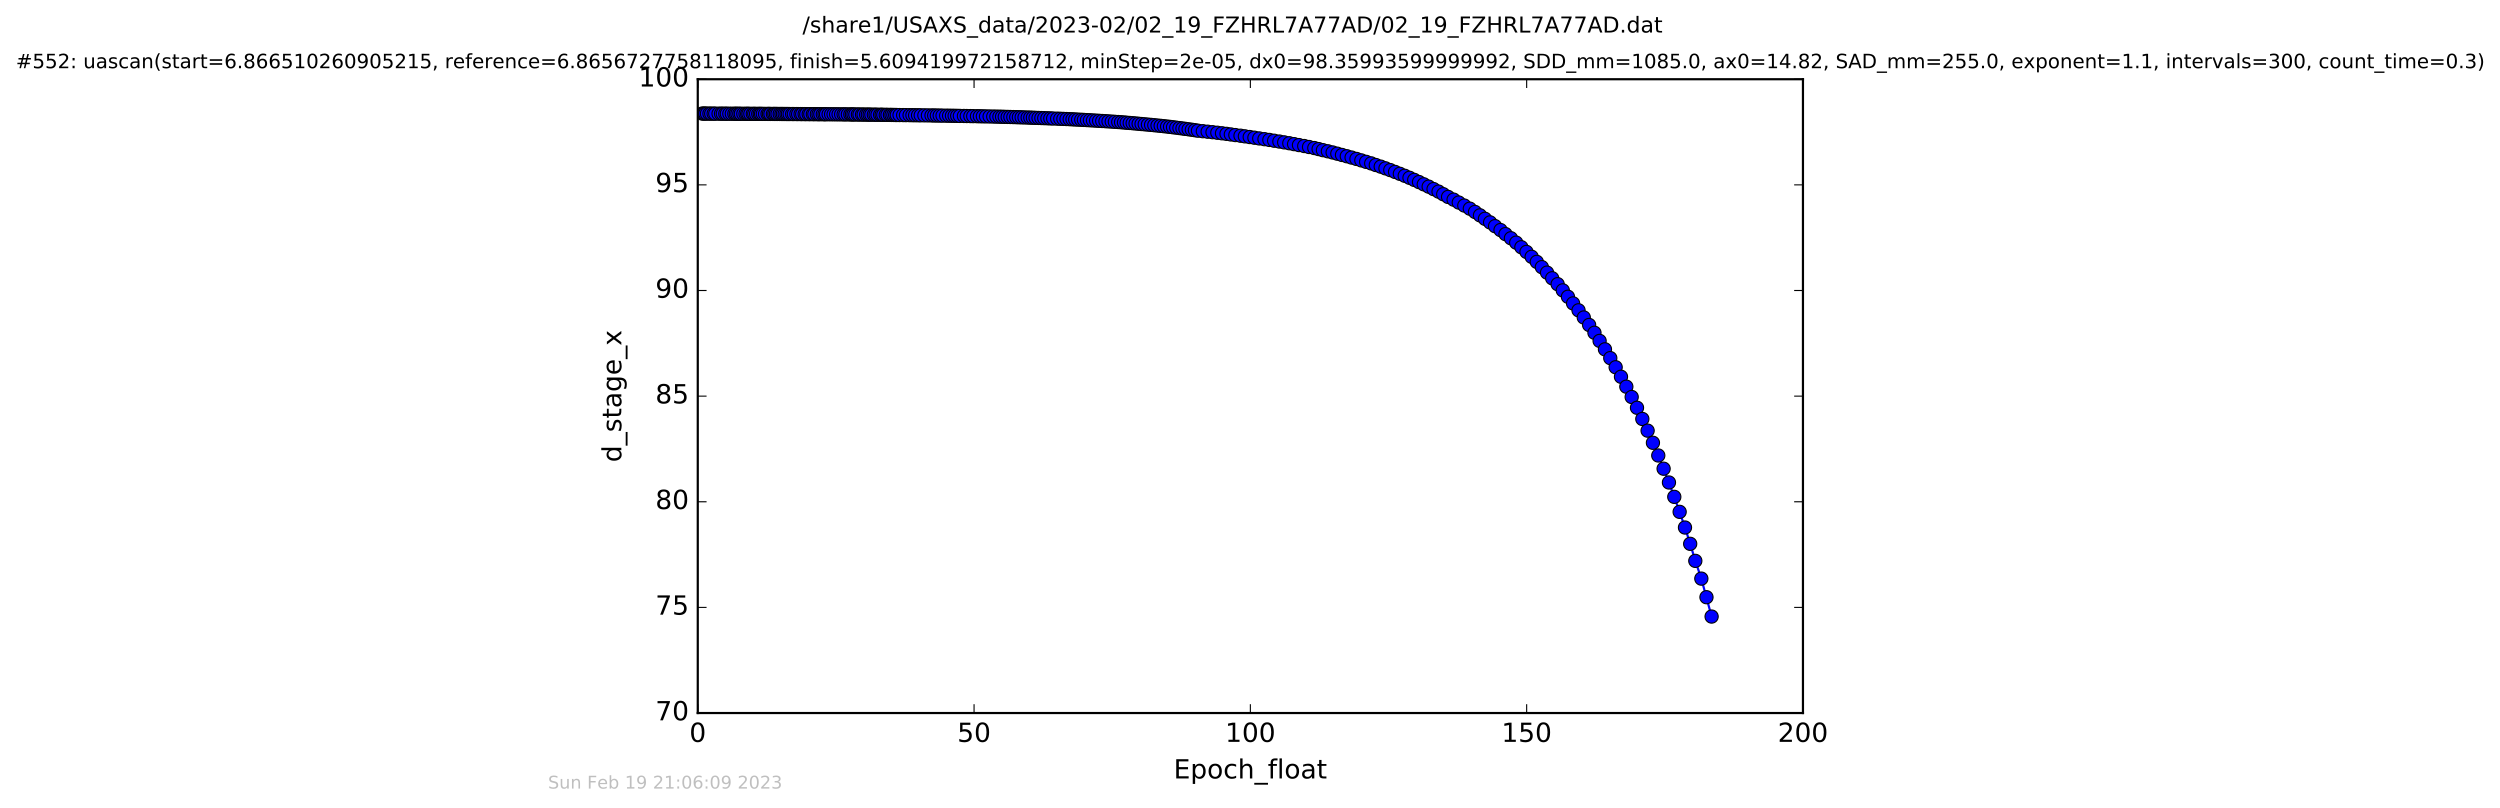 <?xml version="1.0" encoding="utf-8" standalone="no"?>
<!DOCTYPE svg PUBLIC "-//W3C//DTD SVG 1.1//EN"
  "http://www.w3.org/Graphics/SVG/1.1/DTD/svg11.dtd">
<!-- Created with matplotlib (http://matplotlib.org/) -->
<svg height="367pt" version="1.1" viewBox="0 0 1136 367" width="1136pt" xmlns="http://www.w3.org/2000/svg" xmlns:xlink="http://www.w3.org/1999/xlink">
 <defs>
  <style type="text/css">
*{stroke-linecap:butt;stroke-linejoin:round;stroke-miterlimit:100000;}
  </style>
 </defs>
 <g id="figure_1">
  <g id="patch_1">
   <path d="M 0 367.2 
L 1136.327 367.2 
L 1136.327 0 
L 0 0 
z
" style="fill:#ffffff;"/>
  </g>
  <g id="axes_1">
   <g id="patch_2">
    <path d="M 317.064 324 
L 819.264 324 
L 819.264 36 
L 317.064 36 
z
" style="fill:#ffffff;"/>
   </g>
   <g id="line2d_1">
    <path clip-path="url(#p136d14cf0c)" d="M 319.066 51.601 
L 343.557 51.734 
L 387.117 52 
L 443.933 52.805 
L 466.97 53.407 
L 489.895 54.355 
L 502.326 55.069 
L 514.68 55.987 
L 528.86 57.341 
L 535.934 58.193 
L 548.747 59.843 
L 557.326 60.826 
L 576.794 63.583 
L 588.034 65.494 
L 599.181 67.74 
L 616.379 72.218 
L 625.164 74.98 
L 629.553 76.495 
L 633.904 78.122 
L 640.474 80.783 
L 646.961 83.751 
L 651.407 85.918 
L 655.799 88.242 
L 658.01 89.481 
L 660.521 90.716 
L 667.886 94.815 
L 672.503 97.843 
L 679.354 102.771 
L 681.832 104.531 
L 691.298 112.335 
L 695.977 116.69 
L 700.613 121.387 
L 707.791 129.123 
L 712.467 134.842 
L 719.67 144.263 
L 724.52 151.204 
L 731.709 162.718 
L 736.574 171.198 
L 741.434 180.396 
L 746.272 190.373 
L 751.091 201.207 
L 755.944 212.983 
L 760.798 225.776 
L 765.657 239.705 
L 768.021 247.121 
L 770.35 254.862 
L 773.086 262.928 
L 777.753 280.163 
L 777.753 280.163 
" style="fill:none;stroke:#0000ff;stroke-linecap:square;"/>
    <defs>
     <path d="M 0 3 
C 0.796 3 1.559 2.684 2.121 2.121 
C 2.684 1.559 3 0.796 3 0 
C 3 -0.796 2.684 -1.559 2.121 -2.121 
C 1.559 -2.684 0.796 -3 0 -3 
C -0.796 -3 -1.559 -2.684 -2.121 -2.121 
C -2.684 -1.559 -3 -0.796 -3 0 
C -3 0.796 -2.684 1.559 -2.121 2.121 
C -1.559 2.684 -0.796 3 0 3 
z
" id="m7d9c22696b" style="stroke:#000000;stroke-width:0.5;"/>
    </defs>
    <g clip-path="url(#p136d14cf0c)">
     <use style="fill:#0000ff;stroke:#000000;stroke-width:0.5;" x="319.066" xlink:href="#m7d9c22696b" y="51.601"/>
     <use style="fill:#0000ff;stroke:#000000;stroke-width:0.5;" x="319.782" xlink:href="#m7d9c22696b" y="51.608"/>
     <use style="fill:#0000ff;stroke:#000000;stroke-width:0.5;" x="320.45" xlink:href="#m7d9c22696b" y="51.612"/>
     <use style="fill:#0000ff;stroke:#000000;stroke-width:0.5;" x="321.244" xlink:href="#m7d9c22696b" y="51.618"/>
     <use style="fill:#0000ff;stroke:#000000;stroke-width:0.5;" x="322.379" xlink:href="#m7d9c22696b" y="51.624"/>
     <use style="fill:#0000ff;stroke:#000000;stroke-width:0.5;" x="323.171" xlink:href="#m7d9c22696b" y="51.63"/>
     <use style="fill:#0000ff;stroke:#000000;stroke-width:0.5;" x="324.295" xlink:href="#m7d9c22696b" y="51.636"/>
     <use style="fill:#0000ff;stroke:#000000;stroke-width:0.5;" x="325.015" xlink:href="#m7d9c22696b" y="51.641"/>
     <use style="fill:#0000ff;stroke:#000000;stroke-width:0.5;" x="326.514" xlink:href="#m7d9c22696b" y="51.647"/>
     <use style="fill:#0000ff;stroke:#000000;stroke-width:0.5;" x="327.642" xlink:href="#m7d9c22696b" y="51.652"/>
     <use style="fill:#0000ff;stroke:#000000;stroke-width:0.5;" x="328.456" xlink:href="#m7d9c22696b" y="51.657"/>
     <use style="fill:#0000ff;stroke:#000000;stroke-width:0.5;" x="329.565" xlink:href="#m7d9c22696b" y="51.663"/>
     <use style="fill:#0000ff;stroke:#000000;stroke-width:0.5;" x="330.281" xlink:href="#m7d9c22696b" y="51.668"/>
     <use style="fill:#0000ff;stroke:#000000;stroke-width:0.5;" x="331.414" xlink:href="#m7d9c22696b" y="51.673"/>
     <use style="fill:#0000ff;stroke:#000000;stroke-width:0.5;" x="332.54" xlink:href="#m7d9c22696b" y="51.678"/>
     <use style="fill:#0000ff;stroke:#000000;stroke-width:0.5;" x="333.671" xlink:href="#m7d9c22696b" y="51.683"/>
     <use style="fill:#0000ff;stroke:#000000;stroke-width:0.5;" x="334.386" xlink:href="#m7d9c22696b" y="51.687"/>
     <use style="fill:#0000ff;stroke:#000000;stroke-width:0.5;" x="335.092" xlink:href="#m7d9c22696b" y="51.692"/>
     <use style="fill:#0000ff;stroke:#000000;stroke-width:0.5;" x="335.946" xlink:href="#m7d9c22696b" y="51.696"/>
     <use style="fill:#0000ff;stroke:#000000;stroke-width:0.5;" x="336.643" xlink:href="#m7d9c22696b" y="51.701"/>
     <use style="fill:#0000ff;stroke:#000000;stroke-width:0.5;" x="337.769" xlink:href="#m7d9c22696b" y="51.705"/>
     <use style="fill:#0000ff;stroke:#000000;stroke-width:0.5;" x="338.777" xlink:href="#m7d9c22696b" y="51.71"/>
     <use style="fill:#0000ff;stroke:#000000;stroke-width:0.5;" x="339.528" xlink:href="#m7d9c22696b" y="51.714"/>
     <use style="fill:#0000ff;stroke:#000000;stroke-width:0.5;" x="340.117" xlink:href="#m7d9c22696b" y="51.718"/>
     <use style="fill:#0000ff;stroke:#000000;stroke-width:0.5;" x="340.966" xlink:href="#m7d9c22696b" y="51.722"/>
     <use style="fill:#0000ff;stroke:#000000;stroke-width:0.5;" x="342.084" xlink:href="#m7d9c22696b" y="51.726"/>
     <use style="fill:#0000ff;stroke:#000000;stroke-width:0.5;" x="342.749" xlink:href="#m7d9c22696b" y="51.73"/>
     <use style="fill:#0000ff;stroke:#000000;stroke-width:0.5;" x="343.557" xlink:href="#m7d9c22696b" y="51.734"/>
     <use style="fill:#0000ff;stroke:#000000;stroke-width:0.5;" x="344.552" xlink:href="#m7d9c22696b" y="51.738"/>
     <use style="fill:#0000ff;stroke:#000000;stroke-width:0.5;" x="345.261" xlink:href="#m7d9c22696b" y="51.741"/>
     <use style="fill:#0000ff;stroke:#000000;stroke-width:0.5;" x="345.848" xlink:href="#m7d9c22696b" y="51.745"/>
     <use style="fill:#0000ff;stroke:#000000;stroke-width:0.5;" x="346.644" xlink:href="#m7d9c22696b" y="51.749"/>
     <use style="fill:#0000ff;stroke:#000000;stroke-width:0.5;" x="347.645" xlink:href="#m7d9c22696b" y="51.753"/>
     <use style="fill:#0000ff;stroke:#000000;stroke-width:0.5;" x="348.776" xlink:href="#m7d9c22696b" y="51.756"/>
     <use style="fill:#0000ff;stroke:#000000;stroke-width:0.5;" x="349.404" xlink:href="#m7d9c22696b" y="51.76"/>
     <use style="fill:#0000ff;stroke:#000000;stroke-width:0.5;" x="350.079" xlink:href="#m7d9c22696b" y="51.764"/>
     <use style="fill:#0000ff;stroke:#000000;stroke-width:0.5;" x="351.211" xlink:href="#m7d9c22696b" y="51.768"/>
     <use style="fill:#0000ff;stroke:#000000;stroke-width:0.5;" x="351.874" xlink:href="#m7d9c22696b" y="51.772"/>
     <use style="fill:#0000ff;stroke:#000000;stroke-width:0.5;" x="352.584" xlink:href="#m7d9c22696b" y="51.776"/>
     <use style="fill:#0000ff;stroke:#000000;stroke-width:0.5;" x="353.298" xlink:href="#m7d9c22696b" y="51.78"/>
     <use style="fill:#0000ff;stroke:#000000;stroke-width:0.5;" x="354.302" xlink:href="#m7d9c22696b" y="51.784"/>
     <use style="fill:#0000ff;stroke:#000000;stroke-width:0.5;" x="355.096" xlink:href="#m7d9c22696b" y="51.789"/>
     <use style="fill:#0000ff;stroke:#000000;stroke-width:0.5;" x="355.772" xlink:href="#m7d9c22696b" y="51.793"/>
     <use style="fill:#0000ff;stroke:#000000;stroke-width:0.5;" x="356.56" xlink:href="#m7d9c22696b" y="51.798"/>
     <use style="fill:#0000ff;stroke:#000000;stroke-width:0.5;" x="357.373" xlink:href="#m7d9c22696b" y="51.802"/>
     <use style="fill:#0000ff;stroke:#000000;stroke-width:0.5;" x="358.029" xlink:href="#m7d9c22696b" y="51.807"/>
     <use style="fill:#0000ff;stroke:#000000;stroke-width:0.5;" x="358.824" xlink:href="#m7d9c22696b" y="51.812"/>
     <use style="fill:#0000ff;stroke:#000000;stroke-width:0.5;" x="359.957" xlink:href="#m7d9c22696b" y="51.816"/>
     <use style="fill:#0000ff;stroke:#000000;stroke-width:0.5;" x="360.744" xlink:href="#m7d9c22696b" y="51.822"/>
     <use style="fill:#0000ff;stroke:#000000;stroke-width:0.5;" x="361.877" xlink:href="#m7d9c22696b" y="51.826"/>
     <use style="fill:#0000ff;stroke:#000000;stroke-width:0.5;" x="362.674" xlink:href="#m7d9c22696b" y="51.832"/>
     <use style="fill:#0000ff;stroke:#000000;stroke-width:0.5;" x="363.801" xlink:href="#m7d9c22696b" y="51.837"/>
     <use style="fill:#0000ff;stroke:#000000;stroke-width:0.5;" x="364.523" xlink:href="#m7d9c22696b" y="51.842"/>
     <use style="fill:#0000ff;stroke:#000000;stroke-width:0.5;" x="365.644" xlink:href="#m7d9c22696b" y="51.848"/>
     <use style="fill:#0000ff;stroke:#000000;stroke-width:0.5;" x="366.352" xlink:href="#m7d9c22696b" y="51.853"/>
     <use style="fill:#0000ff;stroke:#000000;stroke-width:0.5;" x="367.492" xlink:href="#m7d9c22696b" y="51.859"/>
     <use style="fill:#0000ff;stroke:#000000;stroke-width:0.5;" x="368.199" xlink:href="#m7d9c22696b" y="51.864"/>
     <use style="fill:#0000ff;stroke:#000000;stroke-width:0.5;" x="369.365" xlink:href="#m7d9c22696b" y="51.87"/>
     <use style="fill:#0000ff;stroke:#000000;stroke-width:0.5;" x="370.052" xlink:href="#m7d9c22696b" y="51.876"/>
     <use style="fill:#0000ff;stroke:#000000;stroke-width:0.5;" x="371.171" xlink:href="#m7d9c22696b" y="51.882"/>
     <use style="fill:#0000ff;stroke:#000000;stroke-width:0.5;" x="371.964" xlink:href="#m7d9c22696b" y="51.889"/>
     <use style="fill:#0000ff;stroke:#000000;stroke-width:0.5;" x="372.757" xlink:href="#m7d9c22696b" y="51.895"/>
     <use style="fill:#0000ff;stroke:#000000;stroke-width:0.5;" x="373.894" xlink:href="#m7d9c22696b" y="51.902"/>
     <use style="fill:#0000ff;stroke:#000000;stroke-width:0.5;" x="374.682" xlink:href="#m7d9c22696b" y="51.908"/>
     <use style="fill:#0000ff;stroke:#000000;stroke-width:0.5;" x="375.357" xlink:href="#m7d9c22696b" y="51.915"/>
     <use style="fill:#0000ff;stroke:#000000;stroke-width:0.5;" x="376.523" xlink:href="#m7d9c22696b" y="51.922"/>
     <use style="fill:#0000ff;stroke:#000000;stroke-width:0.5;" x="377.655" xlink:href="#m7d9c22696b" y="51.929"/>
     <use style="fill:#0000ff;stroke:#000000;stroke-width:0.5;" x="378.784" xlink:href="#m7d9c22696b" y="51.937"/>
     <use style="fill:#0000ff;stroke:#000000;stroke-width:0.5;" x="379.923" xlink:href="#m7d9c22696b" y="51.944"/>
     <use style="fill:#0000ff;stroke:#000000;stroke-width:0.5;" x="381.046" xlink:href="#m7d9c22696b" y="51.952"/>
     <use style="fill:#0000ff;stroke:#000000;stroke-width:0.5;" x="382.218" xlink:href="#m7d9c22696b" y="51.959"/>
     <use style="fill:#0000ff;stroke:#000000;stroke-width:0.5;" x="383.346" xlink:href="#m7d9c22696b" y="51.967"/>
     <use style="fill:#0000ff;stroke:#000000;stroke-width:0.5;" x="384.141" xlink:href="#m7d9c22696b" y="51.975"/>
     <use style="fill:#0000ff;stroke:#000000;stroke-width:0.5;" x="385.275" xlink:href="#m7d9c22696b" y="51.984"/>
     <use style="fill:#0000ff;stroke:#000000;stroke-width:0.5;" x="386.409" xlink:href="#m7d9c22696b" y="51.992"/>
     <use style="fill:#0000ff;stroke:#000000;stroke-width:0.5;" x="387.117" xlink:href="#m7d9c22696b" y="52"/>
     <use style="fill:#0000ff;stroke:#000000;stroke-width:0.5;" x="387.83" xlink:href="#m7d9c22696b" y="52.009"/>
     <use style="fill:#0000ff;stroke:#000000;stroke-width:0.5;" x="388.674" xlink:href="#m7d9c22696b" y="52.019"/>
     <use style="fill:#0000ff;stroke:#000000;stroke-width:0.5;" x="389.835" xlink:href="#m7d9c22696b" y="52.028"/>
     <use style="fill:#0000ff;stroke:#000000;stroke-width:0.5;" x="390.546" xlink:href="#m7d9c22696b" y="52.037"/>
     <use style="fill:#0000ff;stroke:#000000;stroke-width:0.5;" x="391.716" xlink:href="#m7d9c22696b" y="52.047"/>
     <use style="fill:#0000ff;stroke:#000000;stroke-width:0.5;" x="392.434" xlink:href="#m7d9c22696b" y="52.057"/>
     <use style="fill:#0000ff;stroke:#000000;stroke-width:0.5;" x="393.561" xlink:href="#m7d9c22696b" y="52.067"/>
     <use style="fill:#0000ff;stroke:#000000;stroke-width:0.5;" x="394.353" xlink:href="#m7d9c22696b" y="52.078"/>
     <use style="fill:#0000ff;stroke:#000000;stroke-width:0.5;" x="395.171" xlink:href="#m7d9c22696b" y="52.088"/>
     <use style="fill:#0000ff;stroke:#000000;stroke-width:0.5;" x="395.944" xlink:href="#m7d9c22696b" y="52.099"/>
     <use style="fill:#0000ff;stroke:#000000;stroke-width:0.5;" x="397.078" xlink:href="#m7d9c22696b" y="52.11"/>
     <use style="fill:#0000ff;stroke:#000000;stroke-width:0.5;" x="397.867" xlink:href="#m7d9c22696b" y="52.121"/>
     <use style="fill:#0000ff;stroke:#000000;stroke-width:0.5;" x="398.73" xlink:href="#m7d9c22696b" y="52.133"/>
     <use style="fill:#0000ff;stroke:#000000;stroke-width:0.5;" x="399.933" xlink:href="#m7d9c22696b" y="52.145"/>
     <use style="fill:#0000ff;stroke:#000000;stroke-width:0.5;" x="400.63" xlink:href="#m7d9c22696b" y="52.157"/>
     <use style="fill:#0000ff;stroke:#000000;stroke-width:0.5;" x="401.362" xlink:href="#m7d9c22696b" y="52.169"/>
     <use style="fill:#0000ff;stroke:#000000;stroke-width:0.5;" x="402.487" xlink:href="#m7d9c22696b" y="52.183"/>
     <use style="fill:#0000ff;stroke:#000000;stroke-width:0.5;" x="403.268" xlink:href="#m7d9c22696b" y="52.195"/>
     <use style="fill:#0000ff;stroke:#000000;stroke-width:0.5;" x="404.395" xlink:href="#m7d9c22696b" y="52.209"/>
     <use style="fill:#0000ff;stroke:#000000;stroke-width:0.5;" x="405.108" xlink:href="#m7d9c22696b" y="52.222"/>
     <use style="fill:#0000ff;stroke:#000000;stroke-width:0.5;" x="405.943" xlink:href="#m7d9c22696b" y="52.236"/>
     <use style="fill:#0000ff;stroke:#000000;stroke-width:0.5;" x="406.782" xlink:href="#m7d9c22696b" y="52.251"/>
     <use style="fill:#0000ff;stroke:#000000;stroke-width:0.5;" x="407.504" xlink:href="#m7d9c22696b" y="52.265"/>
     <use style="fill:#0000ff;stroke:#000000;stroke-width:0.5;" x="408.763" xlink:href="#m7d9c22696b" y="52.281"/>
     <use style="fill:#0000ff;stroke:#000000;stroke-width:0.5;" x="410.383" xlink:href="#m7d9c22696b" y="52.296"/>
     <use style="fill:#0000ff;stroke:#000000;stroke-width:0.5;" x="411.676" xlink:href="#m7d9c22696b" y="52.312"/>
     <use style="fill:#0000ff;stroke:#000000;stroke-width:0.5;" x="413.309" xlink:href="#m7d9c22696b" y="52.328"/>
     <use style="fill:#0000ff;stroke:#000000;stroke-width:0.5;" x="414.608" xlink:href="#m7d9c22696b" y="52.345"/>
     <use style="fill:#0000ff;stroke:#000000;stroke-width:0.5;" x="415.819" xlink:href="#m7d9c22696b" y="52.362"/>
     <use style="fill:#0000ff;stroke:#000000;stroke-width:0.5;" x="417.164" xlink:href="#m7d9c22696b" y="52.379"/>
     <use style="fill:#0000ff;stroke:#000000;stroke-width:0.5;" x="418.374" xlink:href="#m7d9c22696b" y="52.397"/>
     <use style="fill:#0000ff;stroke:#000000;stroke-width:0.5;" x="420.025" xlink:href="#m7d9c22696b" y="52.415"/>
     <use style="fill:#0000ff;stroke:#000000;stroke-width:0.5;" x="421.638" xlink:href="#m7d9c22696b" y="52.434"/>
     <use style="fill:#0000ff;stroke:#000000;stroke-width:0.5;" x="423.276" xlink:href="#m7d9c22696b" y="52.453"/>
     <use style="fill:#0000ff;stroke:#000000;stroke-width:0.5;" x="424.482" xlink:href="#m7d9c22696b" y="52.473"/>
     <use style="fill:#0000ff;stroke:#000000;stroke-width:0.5;" x="425.699" xlink:href="#m7d9c22696b" y="52.493"/>
     <use style="fill:#0000ff;stroke:#000000;stroke-width:0.5;" x="426.995" xlink:href="#m7d9c22696b" y="52.513"/>
     <use style="fill:#0000ff;stroke:#000000;stroke-width:0.5;" x="428.3" xlink:href="#m7d9c22696b" y="52.534"/>
     <use style="fill:#0000ff;stroke:#000000;stroke-width:0.5;" x="429.923" xlink:href="#m7d9c22696b" y="52.556"/>
     <use style="fill:#0000ff;stroke:#000000;stroke-width:0.5;" x="431.264" xlink:href="#m7d9c22696b" y="52.578"/>
     <use style="fill:#0000ff;stroke:#000000;stroke-width:0.5;" x="432.578" xlink:href="#m7d9c22696b" y="52.601"/>
     <use style="fill:#0000ff;stroke:#000000;stroke-width:0.5;" x="433.774" xlink:href="#m7d9c22696b" y="52.624"/>
     <use style="fill:#0000ff;stroke:#000000;stroke-width:0.5;" x="434.947" xlink:href="#m7d9c22696b" y="52.648"/>
     <use style="fill:#0000ff;stroke:#000000;stroke-width:0.5;" x="436.164" xlink:href="#m7d9c22696b" y="52.672"/>
     <use style="fill:#0000ff;stroke:#000000;stroke-width:0.5;" x="438.006" xlink:href="#m7d9c22696b" y="52.698"/>
     <use style="fill:#0000ff;stroke:#000000;stroke-width:0.5;" x="439.299" xlink:href="#m7d9c22696b" y="52.724"/>
     <use style="fill:#0000ff;stroke:#000000;stroke-width:0.5;" x="440.931" xlink:href="#m7d9c22696b" y="52.75"/>
     <use style="fill:#0000ff;stroke:#000000;stroke-width:0.5;" x="442.227" xlink:href="#m7d9c22696b" y="52.777"/>
     <use style="fill:#0000ff;stroke:#000000;stroke-width:0.5;" x="443.933" xlink:href="#m7d9c22696b" y="52.805"/>
     <use style="fill:#0000ff;stroke:#000000;stroke-width:0.5;" x="445.251" xlink:href="#m7d9c22696b" y="52.833"/>
     <use style="fill:#0000ff;stroke:#000000;stroke-width:0.5;" x="446.611" xlink:href="#m7d9c22696b" y="52.863"/>
     <use style="fill:#0000ff;stroke:#000000;stroke-width:0.5;" x="448.05" xlink:href="#m7d9c22696b" y="52.893"/>
     <use style="fill:#0000ff;stroke:#000000;stroke-width:0.5;" x="449.679" xlink:href="#m7d9c22696b" y="52.923"/>
     <use style="fill:#0000ff;stroke:#000000;stroke-width:0.5;" x="451.323" xlink:href="#m7d9c22696b" y="52.955"/>
     <use style="fill:#0000ff;stroke:#000000;stroke-width:0.5;" x="452.75" xlink:href="#m7d9c22696b" y="52.988"/>
     <use style="fill:#0000ff;stroke:#000000;stroke-width:0.5;" x="454.134" xlink:href="#m7d9c22696b" y="53.021"/>
     <use style="fill:#0000ff;stroke:#000000;stroke-width:0.5;" x="455.338" xlink:href="#m7d9c22696b" y="53.055"/>
     <use style="fill:#0000ff;stroke:#000000;stroke-width:0.5;" x="456.56" xlink:href="#m7d9c22696b" y="53.09"/>
     <use style="fill:#0000ff;stroke:#000000;stroke-width:0.5;" x="457.885" xlink:href="#m7d9c22696b" y="53.126"/>
     <use style="fill:#0000ff;stroke:#000000;stroke-width:0.5;" x="459.116" xlink:href="#m7d9c22696b" y="53.163"/>
     <use style="fill:#0000ff;stroke:#000000;stroke-width:0.5;" x="460.46" xlink:href="#m7d9c22696b" y="53.201"/>
     <use style="fill:#0000ff;stroke:#000000;stroke-width:0.5;" x="461.771" xlink:href="#m7d9c22696b" y="53.24"/>
     <use style="fill:#0000ff;stroke:#000000;stroke-width:0.5;" x="462.99" xlink:href="#m7d9c22696b" y="53.28"/>
     <use style="fill:#0000ff;stroke:#000000;stroke-width:0.5;" x="464.244" xlink:href="#m7d9c22696b" y="53.321"/>
     <use style="fill:#0000ff;stroke:#000000;stroke-width:0.5;" x="465.539" xlink:href="#m7d9c22696b" y="53.363"/>
     <use style="fill:#0000ff;stroke:#000000;stroke-width:0.5;" x="466.97" xlink:href="#m7d9c22696b" y="53.407"/>
     <use style="fill:#0000ff;stroke:#000000;stroke-width:0.5;" x="468.175" xlink:href="#m7d9c22696b" y="53.451"/>
     <use style="fill:#0000ff;stroke:#000000;stroke-width:0.5;" x="469.347" xlink:href="#m7d9c22696b" y="53.496"/>
     <use style="fill:#0000ff;stroke:#000000;stroke-width:0.5;" x="470.56" xlink:href="#m7d9c22696b" y="53.544"/>
     <use style="fill:#0000ff;stroke:#000000;stroke-width:0.5;" x="471.905" xlink:href="#m7d9c22696b" y="53.593"/>
     <use style="fill:#0000ff;stroke:#000000;stroke-width:0.5;" x="473.198" xlink:href="#m7d9c22696b" y="53.64"/>
     <use style="fill:#0000ff;stroke:#000000;stroke-width:0.5;" x="474.501" xlink:href="#m7d9c22696b" y="53.693"/>
     <use style="fill:#0000ff;stroke:#000000;stroke-width:0.5;" x="475.94" xlink:href="#m7d9c22696b" y="53.745"/>
     <use style="fill:#0000ff;stroke:#000000;stroke-width:0.5;" x="477.257" xlink:href="#m7d9c22696b" y="53.798"/>
     <use style="fill:#0000ff;stroke:#000000;stroke-width:0.5;" x="478.554" xlink:href="#m7d9c22696b" y="53.853"/>
     <use style="fill:#0000ff;stroke:#000000;stroke-width:0.5;" x="480.367" xlink:href="#m7d9c22696b" y="53.91"/>
     <use style="fill:#0000ff;stroke:#000000;stroke-width:0.5;" x="481.796" xlink:href="#m7d9c22696b" y="53.968"/>
     <use style="fill:#0000ff;stroke:#000000;stroke-width:0.5;" x="483.207" xlink:href="#m7d9c22696b" y="54.029"/>
     <use style="fill:#0000ff;stroke:#000000;stroke-width:0.5;" x="484.623" xlink:href="#m7d9c22696b" y="54.09"/>
     <use style="fill:#0000ff;stroke:#000000;stroke-width:0.5;" x="486.062" xlink:href="#m7d9c22696b" y="54.154"/>
     <use style="fill:#0000ff;stroke:#000000;stroke-width:0.5;" x="487.345" xlink:href="#m7d9c22696b" y="54.217"/>
     <use style="fill:#0000ff;stroke:#000000;stroke-width:0.5;" x="488.564" xlink:href="#m7d9c22696b" y="54.284"/>
     <use style="fill:#0000ff;stroke:#000000;stroke-width:0.5;" x="489.895" xlink:href="#m7d9c22696b" y="54.355"/>
     <use style="fill:#0000ff;stroke:#000000;stroke-width:0.5;" x="491.319" xlink:href="#m7d9c22696b" y="54.425"/>
     <use style="fill:#0000ff;stroke:#000000;stroke-width:0.5;" x="492.533" xlink:href="#m7d9c22696b" y="54.496"/>
     <use style="fill:#0000ff;stroke:#000000;stroke-width:0.5;" x="493.913" xlink:href="#m7d9c22696b" y="54.573"/>
     <use style="fill:#0000ff;stroke:#000000;stroke-width:0.5;" x="495.256" xlink:href="#m7d9c22696b" y="54.65"/>
     <use style="fill:#0000ff;stroke:#000000;stroke-width:0.5;" x="496.65" xlink:href="#m7d9c22696b" y="54.729"/>
     <use style="fill:#0000ff;stroke:#000000;stroke-width:0.5;" x="498.057" xlink:href="#m7d9c22696b" y="54.811"/>
     <use style="fill:#0000ff;stroke:#000000;stroke-width:0.5;" x="499.436" xlink:href="#m7d9c22696b" y="54.894"/>
     <use style="fill:#0000ff;stroke:#000000;stroke-width:0.5;" x="500.862" xlink:href="#m7d9c22696b" y="54.981"/>
     <use style="fill:#0000ff;stroke:#000000;stroke-width:0.5;" x="502.326" xlink:href="#m7d9c22696b" y="55.069"/>
     <use style="fill:#0000ff;stroke:#000000;stroke-width:0.5;" x="503.706" xlink:href="#m7d9c22696b" y="55.16"/>
     <use style="fill:#0000ff;stroke:#000000;stroke-width:0.5;" x="505.174" xlink:href="#m7d9c22696b" y="55.254"/>
     <use style="fill:#0000ff;stroke:#000000;stroke-width:0.5;" x="506.594" xlink:href="#m7d9c22696b" y="55.35"/>
     <use style="fill:#0000ff;stroke:#000000;stroke-width:0.5;" x="508.115" xlink:href="#m7d9c22696b" y="55.449"/>
     <use style="fill:#0000ff;stroke:#000000;stroke-width:0.5;" x="509.403" xlink:href="#m7d9c22696b" y="55.548"/>
     <use style="fill:#0000ff;stroke:#000000;stroke-width:0.5;" x="510.738" xlink:href="#m7d9c22696b" y="55.654"/>
     <use style="fill:#0000ff;stroke:#000000;stroke-width:0.5;" x="511.959" xlink:href="#m7d9c22696b" y="55.762"/>
     <use style="fill:#0000ff;stroke:#000000;stroke-width:0.5;" x="513.343" xlink:href="#m7d9c22696b" y="55.873"/>
     <use style="fill:#0000ff;stroke:#000000;stroke-width:0.5;" x="514.68" xlink:href="#m7d9c22696b" y="55.987"/>
     <use style="fill:#0000ff;stroke:#000000;stroke-width:0.5;" x="516.01" xlink:href="#m7d9c22696b" y="56.106"/>
     <use style="fill:#0000ff;stroke:#000000;stroke-width:0.5;" x="517.392" xlink:href="#m7d9c22696b" y="56.228"/>
     <use style="fill:#0000ff;stroke:#000000;stroke-width:0.5;" x="518.73" xlink:href="#m7d9c22696b" y="56.358"/>
     <use style="fill:#0000ff;stroke:#000000;stroke-width:0.5;" x="520.152" xlink:href="#m7d9c22696b" y="56.486"/>
     <use style="fill:#0000ff;stroke:#000000;stroke-width:0.5;" x="521.62" xlink:href="#m7d9c22696b" y="56.62"/>
     <use style="fill:#0000ff;stroke:#000000;stroke-width:0.5;" x="523.054" xlink:href="#m7d9c22696b" y="56.751"/>
     <use style="fill:#0000ff;stroke:#000000;stroke-width:0.5;" x="524.51" xlink:href="#m7d9c22696b" y="56.898"/>
     <use style="fill:#0000ff;stroke:#000000;stroke-width:0.5;" x="525.975" xlink:href="#m7d9c22696b" y="57.043"/>
     <use style="fill:#0000ff;stroke:#000000;stroke-width:0.5;" x="527.411" xlink:href="#m7d9c22696b" y="57.186"/>
     <use style="fill:#0000ff;stroke:#000000;stroke-width:0.5;" x="528.86" xlink:href="#m7d9c22696b" y="57.341"/>
     <use style="fill:#0000ff;stroke:#000000;stroke-width:0.5;" x="530.324" xlink:href="#m7d9c22696b" y="57.499"/>
     <use style="fill:#0000ff;stroke:#000000;stroke-width:0.5;" x="531.666" xlink:href="#m7d9c22696b" y="57.663"/>
     <use style="fill:#0000ff;stroke:#000000;stroke-width:0.5;" x="533.017" xlink:href="#m7d9c22696b" y="57.832"/>
     <use style="fill:#0000ff;stroke:#000000;stroke-width:0.5;" x="534.486" xlink:href="#m7d9c22696b" y="58.006"/>
     <use style="fill:#0000ff;stroke:#000000;stroke-width:0.5;" x="535.934" xlink:href="#m7d9c22696b" y="58.193"/>
     <use style="fill:#0000ff;stroke:#000000;stroke-width:0.5;" x="537.312" xlink:href="#m7d9c22696b" y="58.379"/>
     <use style="fill:#0000ff;stroke:#000000;stroke-width:0.5;" x="538.652" xlink:href="#m7d9c22696b" y="58.561"/>
     <use style="fill:#0000ff;stroke:#000000;stroke-width:0.5;" x="540.119" xlink:href="#m7d9c22696b" y="58.757"/>
     <use style="fill:#0000ff;stroke:#000000;stroke-width:0.5;" x="541.583" xlink:href="#m7d9c22696b" y="58.96"/>
     <use style="fill:#0000ff;stroke:#000000;stroke-width:0.5;" x="542.97" xlink:href="#m7d9c22696b" y="59.169"/>
     <use style="fill:#0000ff;stroke:#000000;stroke-width:0.5;" x="544.361" xlink:href="#m7d9c22696b" y="59.384"/>
     <use style="fill:#0000ff;stroke:#000000;stroke-width:0.5;" x="546.568" xlink:href="#m7d9c22696b" y="59.615"/>
     <use style="fill:#0000ff;stroke:#000000;stroke-width:0.5;" x="548.747" xlink:href="#m7d9c22696b" y="59.843"/>
     <use style="fill:#0000ff;stroke:#000000;stroke-width:0.5;" x="550.965" xlink:href="#m7d9c22696b" y="60.073"/>
     <use style="fill:#0000ff;stroke:#000000;stroke-width:0.5;" x="553.141" xlink:href="#m7d9c22696b" y="60.316"/>
     <use style="fill:#0000ff;stroke:#000000;stroke-width:0.5;" x="555.274" xlink:href="#m7d9c22696b" y="60.568"/>
     <use style="fill:#0000ff;stroke:#000000;stroke-width:0.5;" x="557.326" xlink:href="#m7d9c22696b" y="60.826"/>
     <use style="fill:#0000ff;stroke:#000000;stroke-width:0.5;" x="559.288" xlink:href="#m7d9c22696b" y="61.094"/>
     <use style="fill:#0000ff;stroke:#000000;stroke-width:0.5;" x="561.347" xlink:href="#m7d9c22696b" y="61.372"/>
     <use style="fill:#0000ff;stroke:#000000;stroke-width:0.5;" x="563.686" xlink:href="#m7d9c22696b" y="61.666"/>
     <use style="fill:#0000ff;stroke:#000000;stroke-width:0.5;" x="565.665" xlink:href="#m7d9c22696b" y="61.952"/>
     <use style="fill:#0000ff;stroke:#000000;stroke-width:0.5;" x="567.871" xlink:href="#m7d9c22696b" y="62.266"/>
     <use style="fill:#0000ff;stroke:#000000;stroke-width:0.5;" x="569.997" xlink:href="#m7d9c22696b" y="62.573"/>
     <use style="fill:#0000ff;stroke:#000000;stroke-width:0.5;" x="572.194" xlink:href="#m7d9c22696b" y="62.907"/>
     <use style="fill:#0000ff;stroke:#000000;stroke-width:0.5;" x="574.58" xlink:href="#m7d9c22696b" y="63.244"/>
     <use style="fill:#0000ff;stroke:#000000;stroke-width:0.5;" x="576.794" xlink:href="#m7d9c22696b" y="63.583"/>
     <use style="fill:#0000ff;stroke:#000000;stroke-width:0.5;" x="578.97" xlink:href="#m7d9c22696b" y="63.942"/>
     <use style="fill:#0000ff;stroke:#000000;stroke-width:0.5;" x="581.347" xlink:href="#m7d9c22696b" y="64.318"/>
     <use style="fill:#0000ff;stroke:#000000;stroke-width:0.5;" x="583.522" xlink:href="#m7d9c22696b" y="64.694"/>
     <use style="fill:#0000ff;stroke:#000000;stroke-width:0.5;" x="585.858" xlink:href="#m7d9c22696b" y="65.087"/>
     <use style="fill:#0000ff;stroke:#000000;stroke-width:0.5;" x="588.034" xlink:href="#m7d9c22696b" y="65.494"/>
     <use style="fill:#0000ff;stroke:#000000;stroke-width:0.5;" x="590.253" xlink:href="#m7d9c22696b" y="65.919"/>
     <use style="fill:#0000ff;stroke:#000000;stroke-width:0.5;" x="592.638" xlink:href="#m7d9c22696b" y="66.353"/>
     <use style="fill:#0000ff;stroke:#000000;stroke-width:0.5;" x="594.828" xlink:href="#m7d9c22696b" y="66.796"/>
     <use style="fill:#0000ff;stroke:#000000;stroke-width:0.5;" x="597.216" xlink:href="#m7d9c22696b" y="67.267"/>
     <use style="fill:#0000ff;stroke:#000000;stroke-width:0.5;" x="599.181" xlink:href="#m7d9c22696b" y="67.74"/>
     <use style="fill:#0000ff;stroke:#000000;stroke-width:0.5;" x="601.139" xlink:href="#m7d9c22696b" y="68.24"/>
     <use style="fill:#0000ff;stroke:#000000;stroke-width:0.5;" x="603.388" xlink:href="#m7d9c22696b" y="68.75"/>
     <use style="fill:#0000ff;stroke:#000000;stroke-width:0.5;" x="605.545" xlink:href="#m7d9c22696b" y="69.281"/>
     <use style="fill:#0000ff;stroke:#000000;stroke-width:0.5;" x="607.67" xlink:href="#m7d9c22696b" y="69.838"/>
     <use style="fill:#0000ff;stroke:#000000;stroke-width:0.5;" x="609.799" xlink:href="#m7d9c22696b" y="70.412"/>
     <use style="fill:#0000ff;stroke:#000000;stroke-width:0.5;" x="611.984" xlink:href="#m7d9c22696b" y="70.995"/>
     <use style="fill:#0000ff;stroke:#000000;stroke-width:0.5;" x="614.16" xlink:href="#m7d9c22696b" y="71.592"/>
     <use style="fill:#0000ff;stroke:#000000;stroke-width:0.5;" x="616.379" xlink:href="#m7d9c22696b" y="72.218"/>
     <use style="fill:#0000ff;stroke:#000000;stroke-width:0.5;" x="618.586" xlink:href="#m7d9c22696b" y="72.887"/>
     <use style="fill:#0000ff;stroke:#000000;stroke-width:0.5;" x="620.763" xlink:href="#m7d9c22696b" y="73.543"/>
     <use style="fill:#0000ff;stroke:#000000;stroke-width:0.5;" x="623.068" xlink:href="#m7d9c22696b" y="74.242"/>
     <use style="fill:#0000ff;stroke:#000000;stroke-width:0.5;" x="625.164" xlink:href="#m7d9c22696b" y="74.98"/>
     <use style="fill:#0000ff;stroke:#000000;stroke-width:0.5;" x="627.396" xlink:href="#m7d9c22696b" y="75.717"/>
     <use style="fill:#0000ff;stroke:#000000;stroke-width:0.5;" x="629.553" xlink:href="#m7d9c22696b" y="76.495"/>
     <use style="fill:#0000ff;stroke:#000000;stroke-width:0.5;" x="631.738" xlink:href="#m7d9c22696b" y="77.285"/>
     <use style="fill:#0000ff;stroke:#000000;stroke-width:0.5;" x="633.904" xlink:href="#m7d9c22696b" y="78.122"/>
     <use style="fill:#0000ff;stroke:#000000;stroke-width:0.5;" x="636.091" xlink:href="#m7d9c22696b" y="78.977"/>
     <use style="fill:#0000ff;stroke:#000000;stroke-width:0.5;" x="638.299" xlink:href="#m7d9c22696b" y="79.87"/>
     <use style="fill:#0000ff;stroke:#000000;stroke-width:0.5;" x="640.474" xlink:href="#m7d9c22696b" y="80.783"/>
     <use style="fill:#0000ff;stroke:#000000;stroke-width:0.5;" x="642.62" xlink:href="#m7d9c22696b" y="81.735"/>
     <use style="fill:#0000ff;stroke:#000000;stroke-width:0.5;" x="644.8" xlink:href="#m7d9c22696b" y="82.725"/>
     <use style="fill:#0000ff;stroke:#000000;stroke-width:0.5;" x="646.961" xlink:href="#m7d9c22696b" y="83.751"/>
     <use style="fill:#0000ff;stroke:#000000;stroke-width:0.5;" x="649.191" xlink:href="#m7d9c22696b" y="84.808"/>
     <use style="fill:#0000ff;stroke:#000000;stroke-width:0.5;" x="651.407" xlink:href="#m7d9c22696b" y="85.918"/>
     <use style="fill:#0000ff;stroke:#000000;stroke-width:0.5;" x="653.673" xlink:href="#m7d9c22696b" y="87.061"/>
     <use style="fill:#0000ff;stroke:#000000;stroke-width:0.5;" x="655.799" xlink:href="#m7d9c22696b" y="88.242"/>
     <use style="fill:#0000ff;stroke:#000000;stroke-width:0.5;" x="658.01" xlink:href="#m7d9c22696b" y="89.481"/>
     <use style="fill:#0000ff;stroke:#000000;stroke-width:0.5;" x="660.521" xlink:href="#m7d9c22696b" y="90.716"/>
     <use style="fill:#0000ff;stroke:#000000;stroke-width:0.5;" x="662.863" xlink:href="#m7d9c22696b" y="92.034"/>
     <use style="fill:#0000ff;stroke:#000000;stroke-width:0.5;" x="665.375" xlink:href="#m7d9c22696b" y="93.4"/>
     <use style="fill:#0000ff;stroke:#000000;stroke-width:0.5;" x="667.886" xlink:href="#m7d9c22696b" y="94.815"/>
     <use style="fill:#0000ff;stroke:#000000;stroke-width:0.5;" x="670.239" xlink:href="#m7d9c22696b" y="96.316"/>
     <use style="fill:#0000ff;stroke:#000000;stroke-width:0.5;" x="672.503" xlink:href="#m7d9c22696b" y="97.843"/>
     <use style="fill:#0000ff;stroke:#000000;stroke-width:0.5;" x="674.761" xlink:href="#m7d9c22696b" y="99.426"/>
     <use style="fill:#0000ff;stroke:#000000;stroke-width:0.5;" x="677.094" xlink:href="#m7d9c22696b" y="101.055"/>
     <use style="fill:#0000ff;stroke:#000000;stroke-width:0.5;" x="679.354" xlink:href="#m7d9c22696b" y="102.771"/>
     <use style="fill:#0000ff;stroke:#000000;stroke-width:0.5;" x="681.832" xlink:href="#m7d9c22696b" y="104.531"/>
     <use style="fill:#0000ff;stroke:#000000;stroke-width:0.5;" x="684.099" xlink:href="#m7d9c22696b" y="106.374"/>
     <use style="fill:#0000ff;stroke:#000000;stroke-width:0.5;" x="686.562" xlink:href="#m7d9c22696b" y="108.257"/>
     <use style="fill:#0000ff;stroke:#000000;stroke-width:0.5;" x="688.953" xlink:href="#m7d9c22696b" y="110.257"/>
     <use style="fill:#0000ff;stroke:#000000;stroke-width:0.5;" x="691.298" xlink:href="#m7d9c22696b" y="112.335"/>
     <use style="fill:#0000ff;stroke:#000000;stroke-width:0.5;" x="693.631" xlink:href="#m7d9c22696b" y="114.472"/>
     <use style="fill:#0000ff;stroke:#000000;stroke-width:0.5;" x="695.977" xlink:href="#m7d9c22696b" y="116.69"/>
     <use style="fill:#0000ff;stroke:#000000;stroke-width:0.5;" x="698.311" xlink:href="#m7d9c22696b" y="118.993"/>
     <use style="fill:#0000ff;stroke:#000000;stroke-width:0.5;" x="700.613" xlink:href="#m7d9c22696b" y="121.387"/>
     <use style="fill:#0000ff;stroke:#000000;stroke-width:0.5;" x="702.97" xlink:href="#m7d9c22696b" y="123.875"/>
     <use style="fill:#0000ff;stroke:#000000;stroke-width:0.5;" x="705.307" xlink:href="#m7d9c22696b" y="126.438"/>
     <use style="fill:#0000ff;stroke:#000000;stroke-width:0.5;" x="707.791" xlink:href="#m7d9c22696b" y="129.123"/>
     <use style="fill:#0000ff;stroke:#000000;stroke-width:0.5;" x="710.128" xlink:href="#m7d9c22696b" y="131.941"/>
     <use style="fill:#0000ff;stroke:#000000;stroke-width:0.5;" x="712.467" xlink:href="#m7d9c22696b" y="134.842"/>
     <use style="fill:#0000ff;stroke:#000000;stroke-width:0.5;" x="714.809" xlink:href="#m7d9c22696b" y="137.866"/>
     <use style="fill:#0000ff;stroke:#000000;stroke-width:0.5;" x="717.281" xlink:href="#m7d9c22696b" y="141"/>
     <use style="fill:#0000ff;stroke:#000000;stroke-width:0.5;" x="719.67" xlink:href="#m7d9c22696b" y="144.263"/>
     <use style="fill:#0000ff;stroke:#000000;stroke-width:0.5;" x="722.098" xlink:href="#m7d9c22696b" y="147.66"/>
     <use style="fill:#0000ff;stroke:#000000;stroke-width:0.5;" x="724.52" xlink:href="#m7d9c22696b" y="151.204"/>
     <use style="fill:#0000ff;stroke:#000000;stroke-width:0.5;" x="726.863" xlink:href="#m7d9c22696b" y="154.9"/>
     <use style="fill:#0000ff;stroke:#000000;stroke-width:0.5;" x="729.292" xlink:href="#m7d9c22696b" y="158.732"/>
     <use style="fill:#0000ff;stroke:#000000;stroke-width:0.5;" x="731.709" xlink:href="#m7d9c22696b" y="162.718"/>
     <use style="fill:#0000ff;stroke:#000000;stroke-width:0.5;" x="734.155" xlink:href="#m7d9c22696b" y="166.876"/>
     <use style="fill:#0000ff;stroke:#000000;stroke-width:0.5;" x="736.574" xlink:href="#m7d9c22696b" y="171.198"/>
     <use style="fill:#0000ff;stroke:#000000;stroke-width:0.5;" x="739.005" xlink:href="#m7d9c22696b" y="175.707"/>
     <use style="fill:#0000ff;stroke:#000000;stroke-width:0.5;" x="741.434" xlink:href="#m7d9c22696b" y="180.396"/>
     <use style="fill:#0000ff;stroke:#000000;stroke-width:0.5;" x="743.85" xlink:href="#m7d9c22696b" y="185.282"/>
     <use style="fill:#0000ff;stroke:#000000;stroke-width:0.5;" x="746.272" xlink:href="#m7d9c22696b" y="190.373"/>
     <use style="fill:#0000ff;stroke:#000000;stroke-width:0.5;" x="748.673" xlink:href="#m7d9c22696b" y="195.683"/>
     <use style="fill:#0000ff;stroke:#000000;stroke-width:0.5;" x="751.091" xlink:href="#m7d9c22696b" y="201.207"/>
     <use style="fill:#0000ff;stroke:#000000;stroke-width:0.5;" x="753.519" xlink:href="#m7d9c22696b" y="206.975"/>
     <use style="fill:#0000ff;stroke:#000000;stroke-width:0.5;" x="755.944" xlink:href="#m7d9c22696b" y="212.983"/>
     <use style="fill:#0000ff;stroke:#000000;stroke-width:0.5;" x="758.372" xlink:href="#m7d9c22696b" y="219.246"/>
     <use style="fill:#0000ff;stroke:#000000;stroke-width:0.5;" x="760.798" xlink:href="#m7d9c22696b" y="225.776"/>
     <use style="fill:#0000ff;stroke:#000000;stroke-width:0.5;" x="763.232" xlink:href="#m7d9c22696b" y="232.591"/>
     <use style="fill:#0000ff;stroke:#000000;stroke-width:0.5;" x="765.657" xlink:href="#m7d9c22696b" y="239.705"/>
     <use style="fill:#0000ff;stroke:#000000;stroke-width:0.5;" x="768.021" xlink:href="#m7d9c22696b" y="247.121"/>
     <use style="fill:#0000ff;stroke:#000000;stroke-width:0.5;" x="770.35" xlink:href="#m7d9c22696b" y="254.862"/>
     <use style="fill:#0000ff;stroke:#000000;stroke-width:0.5;" x="773.086" xlink:href="#m7d9c22696b" y="262.928"/>
     <use style="fill:#0000ff;stroke:#000000;stroke-width:0.5;" x="775.42" xlink:href="#m7d9c22696b" y="271.371"/>
     <use style="fill:#0000ff;stroke:#000000;stroke-width:0.5;" x="777.753" xlink:href="#m7d9c22696b" y="280.163"/>
    </g>
   </g>
   <g id="patch_3">
    <path d="M 317.064 36 
L 819.264 36 
" style="fill:none;stroke:#000000;stroke-linecap:square;stroke-linejoin:miter;"/>
   </g>
   <g id="patch_4">
    <path d="M 819.264 324 
L 819.264 36 
" style="fill:none;stroke:#000000;stroke-linecap:square;stroke-linejoin:miter;"/>
   </g>
   <g id="patch_5">
    <path d="M 317.064 324 
L 819.264 324 
" style="fill:none;stroke:#000000;stroke-linecap:square;stroke-linejoin:miter;"/>
   </g>
   <g id="patch_6">
    <path d="M 317.064 324 
L 317.064 36 
" style="fill:none;stroke:#000000;stroke-linecap:square;stroke-linejoin:miter;"/>
   </g>
   <g id="matplotlib.axis_1">
    <g id="xtick_1">
     <g id="line2d_2">
      <defs>
       <path d="M 0 0 
L 0 -4 
" id="m228e369a58" style="stroke:#000000;stroke-width:0.5;"/>
      </defs>
      <g>
       <use style="stroke:#000000;stroke-width:0.5;" x="317.064" xlink:href="#m228e369a58" y="324"/>
      </g>
     </g>
     <g id="line2d_3">
      <defs>
       <path d="M 0 0 
L 0 4 
" id="mdeca026606" style="stroke:#000000;stroke-width:0.5;"/>
      </defs>
      <g>
       <use style="stroke:#000000;stroke-width:0.5;" x="317.064" xlink:href="#mdeca026606" y="36"/>
      </g>
     </g>
     <g id="text_1">
      <!-- 0 -->
      <defs>
       <path d="M 31.781 66.406 
Q 24.172 66.406 20.328 58.906 
Q 16.5 51.422 16.5 36.375 
Q 16.5 21.391 20.328 13.891 
Q 24.172 6.391 31.781 6.391 
Q 39.453 6.391 43.281 13.891 
Q 47.125 21.391 47.125 36.375 
Q 47.125 51.422 43.281 58.906 
Q 39.453 66.406 31.781 66.406 
M 31.781 74.219 
Q 44.047 74.219 50.516 64.516 
Q 56.984 54.828 56.984 36.375 
Q 56.984 17.969 50.516 8.266 
Q 44.047 -1.422 31.781 -1.422 
Q 19.531 -1.422 13.062 8.266 
Q 6.594 17.969 6.594 36.375 
Q 6.594 54.828 13.062 64.516 
Q 19.531 74.219 31.781 74.219 
" id="BitstreamVeraSans-Roman-30"/>
      </defs>
      <g transform="translate(313.246 337.118)scale(0.12 -0.12)">
       <use xlink:href="#BitstreamVeraSans-Roman-30"/>
      </g>
     </g>
    </g>
    <g id="xtick_2">
     <g id="line2d_4">
      <g>
       <use style="stroke:#000000;stroke-width:0.5;" x="442.614" xlink:href="#m228e369a58" y="324"/>
      </g>
     </g>
     <g id="line2d_5">
      <g>
       <use style="stroke:#000000;stroke-width:0.5;" x="442.614" xlink:href="#mdeca026606" y="36"/>
      </g>
     </g>
     <g id="text_2">
      <!-- 50 -->
      <defs>
       <path d="M 10.797 72.906 
L 49.516 72.906 
L 49.516 64.594 
L 19.828 64.594 
L 19.828 46.734 
Q 21.969 47.469 24.109 47.828 
Q 26.266 48.188 28.422 48.188 
Q 40.625 48.188 47.75 41.5 
Q 54.891 34.812 54.891 23.391 
Q 54.891 11.625 47.562 5.094 
Q 40.234 -1.422 26.906 -1.422 
Q 22.312 -1.422 17.547 -0.641 
Q 12.797 0.141 7.719 1.703 
L 7.719 11.625 
Q 12.109 9.234 16.797 8.062 
Q 21.484 6.891 26.703 6.891 
Q 35.156 6.891 40.078 11.328 
Q 45.016 15.766 45.016 23.391 
Q 45.016 31 40.078 35.438 
Q 35.156 39.891 26.703 39.891 
Q 22.75 39.891 18.812 39.016 
Q 14.891 38.141 10.797 36.281 
z
" id="BitstreamVeraSans-Roman-35"/>
      </defs>
      <g transform="translate(434.979 337.118)scale(0.12 -0.12)">
       <use xlink:href="#BitstreamVeraSans-Roman-35"/>
       <use x="63.623" xlink:href="#BitstreamVeraSans-Roman-30"/>
      </g>
     </g>
    </g>
    <g id="xtick_3">
     <g id="line2d_6">
      <g>
       <use style="stroke:#000000;stroke-width:0.5;" x="568.164" xlink:href="#m228e369a58" y="324"/>
      </g>
     </g>
     <g id="line2d_7">
      <g>
       <use style="stroke:#000000;stroke-width:0.5;" x="568.164" xlink:href="#mdeca026606" y="36"/>
      </g>
     </g>
     <g id="text_3">
      <!-- 100 -->
      <defs>
       <path d="M 12.406 8.297 
L 28.516 8.297 
L 28.516 63.922 
L 10.984 60.406 
L 10.984 69.391 
L 28.422 72.906 
L 38.281 72.906 
L 38.281 8.297 
L 54.391 8.297 
L 54.391 0 
L 12.406 0 
z
" id="BitstreamVeraSans-Roman-31"/>
      </defs>
      <g transform="translate(556.711 337.118)scale(0.12 -0.12)">
       <use xlink:href="#BitstreamVeraSans-Roman-31"/>
       <use x="63.623" xlink:href="#BitstreamVeraSans-Roman-30"/>
       <use x="127.246" xlink:href="#BitstreamVeraSans-Roman-30"/>
      </g>
     </g>
    </g>
    <g id="xtick_4">
     <g id="line2d_8">
      <g>
       <use style="stroke:#000000;stroke-width:0.5;" x="693.714" xlink:href="#m228e369a58" y="324"/>
      </g>
     </g>
     <g id="line2d_9">
      <g>
       <use style="stroke:#000000;stroke-width:0.5;" x="693.714" xlink:href="#mdeca026606" y="36"/>
      </g>
     </g>
     <g id="text_4">
      <!-- 150 -->
      <g transform="translate(682.261 337.118)scale(0.12 -0.12)">
       <use xlink:href="#BitstreamVeraSans-Roman-31"/>
       <use x="63.623" xlink:href="#BitstreamVeraSans-Roman-35"/>
       <use x="127.246" xlink:href="#BitstreamVeraSans-Roman-30"/>
      </g>
     </g>
    </g>
    <g id="xtick_5">
     <g id="line2d_10">
      <g>
       <use style="stroke:#000000;stroke-width:0.5;" x="819.264" xlink:href="#m228e369a58" y="324"/>
      </g>
     </g>
     <g id="line2d_11">
      <g>
       <use style="stroke:#000000;stroke-width:0.5;" x="819.264" xlink:href="#mdeca026606" y="36"/>
      </g>
     </g>
     <g id="text_5">
      <!-- 200 -->
      <defs>
       <path d="M 19.188 8.297 
L 53.609 8.297 
L 53.609 0 
L 7.328 0 
L 7.328 8.297 
Q 12.938 14.109 22.625 23.891 
Q 32.328 33.688 34.812 36.531 
Q 39.547 41.844 41.422 45.531 
Q 43.312 49.219 43.312 52.781 
Q 43.312 58.594 39.234 62.25 
Q 35.156 65.922 28.609 65.922 
Q 23.969 65.922 18.812 64.312 
Q 13.672 62.703 7.812 59.422 
L 7.812 69.391 
Q 13.766 71.781 18.938 73 
Q 24.125 74.219 28.422 74.219 
Q 39.75 74.219 46.484 68.547 
Q 53.219 62.891 53.219 53.422 
Q 53.219 48.922 51.531 44.891 
Q 49.859 40.875 45.406 35.406 
Q 44.188 33.984 37.641 27.219 
Q 31.109 20.453 19.188 8.297 
" id="BitstreamVeraSans-Roman-32"/>
      </defs>
      <g transform="translate(807.811 337.118)scale(0.12 -0.12)">
       <use xlink:href="#BitstreamVeraSans-Roman-32"/>
       <use x="63.623" xlink:href="#BitstreamVeraSans-Roman-30"/>
       <use x="127.246" xlink:href="#BitstreamVeraSans-Roman-30"/>
      </g>
     </g>
    </g>
    <g id="text_6">
     <!-- Epoch_float -->
     <defs>
      <path d="M 50.984 -16.609 
L 50.984 -23.578 
L -0.984 -23.578 
L -0.984 -16.609 
z
" id="BitstreamVeraSans-Roman-5f"/>
      <path d="M 30.609 48.391 
Q 23.391 48.391 19.188 42.75 
Q 14.984 37.109 14.984 27.297 
Q 14.984 17.484 19.156 11.844 
Q 23.344 6.203 30.609 6.203 
Q 37.797 6.203 41.984 11.859 
Q 46.188 17.531 46.188 27.297 
Q 46.188 37.016 41.984 42.703 
Q 37.797 48.391 30.609 48.391 
M 30.609 56 
Q 42.328 56 49.016 48.375 
Q 55.719 40.766 55.719 27.297 
Q 55.719 13.875 49.016 6.219 
Q 42.328 -1.422 30.609 -1.422 
Q 18.844 -1.422 12.172 6.219 
Q 5.516 13.875 5.516 27.297 
Q 5.516 40.766 12.172 48.375 
Q 18.844 56 30.609 56 
" id="BitstreamVeraSans-Roman-6f"/>
      <path d="M 9.422 75.984 
L 18.406 75.984 
L 18.406 0 
L 9.422 0 
z
" id="BitstreamVeraSans-Roman-6c"/>
      <path d="M 9.812 72.906 
L 55.906 72.906 
L 55.906 64.594 
L 19.672 64.594 
L 19.672 43.016 
L 54.391 43.016 
L 54.391 34.719 
L 19.672 34.719 
L 19.672 8.297 
L 56.781 8.297 
L 56.781 0 
L 9.812 0 
z
" id="BitstreamVeraSans-Roman-45"/>
      <path d="M 18.109 8.203 
L 18.109 -20.797 
L 9.078 -20.797 
L 9.078 54.688 
L 18.109 54.688 
L 18.109 46.391 
Q 20.953 51.266 25.266 53.625 
Q 29.594 56 35.594 56 
Q 45.562 56 51.781 48.094 
Q 58.016 40.188 58.016 27.297 
Q 58.016 14.406 51.781 6.484 
Q 45.562 -1.422 35.594 -1.422 
Q 29.594 -1.422 25.266 0.953 
Q 20.953 3.328 18.109 8.203 
M 48.688 27.297 
Q 48.688 37.203 44.609 42.844 
Q 40.531 48.484 33.406 48.484 
Q 26.266 48.484 22.188 42.844 
Q 18.109 37.203 18.109 27.297 
Q 18.109 17.391 22.188 11.75 
Q 26.266 6.109 33.406 6.109 
Q 40.531 6.109 44.609 11.75 
Q 48.688 17.391 48.688 27.297 
" id="BitstreamVeraSans-Roman-70"/>
      <path d="M 18.312 70.219 
L 18.312 54.688 
L 36.812 54.688 
L 36.812 47.703 
L 18.312 47.703 
L 18.312 18.016 
Q 18.312 11.328 20.141 9.422 
Q 21.969 7.516 27.594 7.516 
L 36.812 7.516 
L 36.812 0 
L 27.594 0 
Q 17.188 0 13.234 3.875 
Q 9.281 7.766 9.281 18.016 
L 9.281 47.703 
L 2.688 47.703 
L 2.688 54.688 
L 9.281 54.688 
L 9.281 70.219 
z
" id="BitstreamVeraSans-Roman-74"/>
      <path d="M 37.109 75.984 
L 37.109 68.5 
L 28.516 68.5 
Q 23.688 68.5 21.797 66.547 
Q 19.922 64.594 19.922 59.516 
L 19.922 54.688 
L 34.719 54.688 
L 34.719 47.703 
L 19.922 47.703 
L 19.922 0 
L 10.891 0 
L 10.891 47.703 
L 2.297 47.703 
L 2.297 54.688 
L 10.891 54.688 
L 10.891 58.5 
Q 10.891 67.625 15.141 71.797 
Q 19.391 75.984 28.609 75.984 
z
" id="BitstreamVeraSans-Roman-66"/>
      <path d="M 34.281 27.484 
Q 23.391 27.484 19.188 25 
Q 14.984 22.516 14.984 16.5 
Q 14.984 11.719 18.141 8.906 
Q 21.297 6.109 26.703 6.109 
Q 34.188 6.109 38.703 11.406 
Q 43.219 16.703 43.219 25.484 
L 43.219 27.484 
z
M 52.203 31.203 
L 52.203 0 
L 43.219 0 
L 43.219 8.297 
Q 40.141 3.328 35.547 0.953 
Q 30.953 -1.422 24.312 -1.422 
Q 15.922 -1.422 10.953 3.297 
Q 6 8.016 6 15.922 
Q 6 25.141 12.172 29.828 
Q 18.359 34.516 30.609 34.516 
L 43.219 34.516 
L 43.219 35.406 
Q 43.219 41.609 39.141 45 
Q 35.062 48.391 27.688 48.391 
Q 23 48.391 18.547 47.266 
Q 14.109 46.141 10.016 43.891 
L 10.016 52.203 
Q 14.938 54.109 19.578 55.047 
Q 24.219 56 28.609 56 
Q 40.484 56 46.344 49.844 
Q 52.203 43.703 52.203 31.203 
" id="BitstreamVeraSans-Roman-61"/>
      <path d="M 48.781 52.594 
L 48.781 44.188 
Q 44.969 46.297 41.141 47.344 
Q 37.312 48.391 33.406 48.391 
Q 24.656 48.391 19.812 42.844 
Q 14.984 37.312 14.984 27.297 
Q 14.984 17.281 19.812 11.734 
Q 24.656 6.203 33.406 6.203 
Q 37.312 6.203 41.141 7.25 
Q 44.969 8.297 48.781 10.406 
L 48.781 2.094 
Q 45.016 0.344 40.984 -0.531 
Q 36.969 -1.422 32.422 -1.422 
Q 20.062 -1.422 12.781 6.344 
Q 5.516 14.109 5.516 27.297 
Q 5.516 40.672 12.859 48.328 
Q 20.219 56 33.016 56 
Q 37.156 56 41.109 55.141 
Q 45.062 54.297 48.781 52.594 
" id="BitstreamVeraSans-Roman-63"/>
      <path d="M 54.891 33.016 
L 54.891 0 
L 45.906 0 
L 45.906 32.719 
Q 45.906 40.484 42.875 44.328 
Q 39.844 48.188 33.797 48.188 
Q 26.516 48.188 22.312 43.547 
Q 18.109 38.922 18.109 30.906 
L 18.109 0 
L 9.078 0 
L 9.078 75.984 
L 18.109 75.984 
L 18.109 46.188 
Q 21.344 51.125 25.703 53.562 
Q 30.078 56 35.797 56 
Q 45.219 56 50.047 50.172 
Q 54.891 44.344 54.891 33.016 
" id="BitstreamVeraSans-Roman-68"/>
     </defs>
     <g transform="translate(533.311 353.732)scale(0.12 -0.12)">
      <use xlink:href="#BitstreamVeraSans-Roman-45"/>
      <use x="63.184" xlink:href="#BitstreamVeraSans-Roman-70"/>
      <use x="126.66" xlink:href="#BitstreamVeraSans-Roman-6f"/>
      <use x="187.842" xlink:href="#BitstreamVeraSans-Roman-63"/>
      <use x="242.822" xlink:href="#BitstreamVeraSans-Roman-68"/>
      <use x="306.201" xlink:href="#BitstreamVeraSans-Roman-5f"/>
      <use x="356.201" xlink:href="#BitstreamVeraSans-Roman-66"/>
      <use x="391.406" xlink:href="#BitstreamVeraSans-Roman-6c"/>
      <use x="419.189" xlink:href="#BitstreamVeraSans-Roman-6f"/>
      <use x="480.371" xlink:href="#BitstreamVeraSans-Roman-61"/>
      <use x="541.65" xlink:href="#BitstreamVeraSans-Roman-74"/>
     </g>
    </g>
   </g>
   <g id="matplotlib.axis_2">
    <g id="ytick_1">
     <g id="line2d_12">
      <defs>
       <path d="M 0 0 
L 4 0 
" id="maec76d497f" style="stroke:#000000;stroke-width:0.5;"/>
      </defs>
      <g>
       <use style="stroke:#000000;stroke-width:0.5;" x="317.064" xlink:href="#maec76d497f" y="324"/>
      </g>
     </g>
     <g id="line2d_13">
      <defs>
       <path d="M 0 0 
L -4 0 
" id="m51ef3dd55b" style="stroke:#000000;stroke-width:0.5;"/>
      </defs>
      <g>
       <use style="stroke:#000000;stroke-width:0.5;" x="819.264" xlink:href="#m51ef3dd55b" y="324"/>
      </g>
     </g>
     <g id="text_7">
      <!-- 70 -->
      <defs>
       <path d="M 8.203 72.906 
L 55.078 72.906 
L 55.078 68.703 
L 28.609 0 
L 18.312 0 
L 43.219 64.594 
L 8.203 64.594 
z
" id="BitstreamVeraSans-Roman-37"/>
      </defs>
      <g transform="translate(297.794 327.311)scale(0.12 -0.12)">
       <use xlink:href="#BitstreamVeraSans-Roman-37"/>
       <use x="63.623" xlink:href="#BitstreamVeraSans-Roman-30"/>
      </g>
     </g>
    </g>
    <g id="ytick_2">
     <g id="line2d_14">
      <g>
       <use style="stroke:#000000;stroke-width:0.5;" x="317.064" xlink:href="#maec76d497f" y="276"/>
      </g>
     </g>
     <g id="line2d_15">
      <g>
       <use style="stroke:#000000;stroke-width:0.5;" x="819.264" xlink:href="#m51ef3dd55b" y="276"/>
      </g>
     </g>
     <g id="text_8">
      <!-- 75 -->
      <g transform="translate(297.794 279.311)scale(0.12 -0.12)">
       <use xlink:href="#BitstreamVeraSans-Roman-37"/>
       <use x="63.623" xlink:href="#BitstreamVeraSans-Roman-35"/>
      </g>
     </g>
    </g>
    <g id="ytick_3">
     <g id="line2d_16">
      <g>
       <use style="stroke:#000000;stroke-width:0.5;" x="317.064" xlink:href="#maec76d497f" y="228"/>
      </g>
     </g>
     <g id="line2d_17">
      <g>
       <use style="stroke:#000000;stroke-width:0.5;" x="819.264" xlink:href="#m51ef3dd55b" y="228"/>
      </g>
     </g>
     <g id="text_9">
      <!-- 80 -->
      <defs>
       <path d="M 31.781 34.625 
Q 24.75 34.625 20.719 30.859 
Q 16.703 27.094 16.703 20.516 
Q 16.703 13.922 20.719 10.156 
Q 24.75 6.391 31.781 6.391 
Q 38.812 6.391 42.859 10.172 
Q 46.922 13.969 46.922 20.516 
Q 46.922 27.094 42.891 30.859 
Q 38.875 34.625 31.781 34.625 
M 21.922 38.812 
Q 15.578 40.375 12.031 44.719 
Q 8.5 49.078 8.5 55.328 
Q 8.5 64.062 14.719 69.141 
Q 20.953 74.219 31.781 74.219 
Q 42.672 74.219 48.875 69.141 
Q 55.078 64.062 55.078 55.328 
Q 55.078 49.078 51.531 44.719 
Q 48 40.375 41.703 38.812 
Q 48.828 37.156 52.797 32.312 
Q 56.781 27.484 56.781 20.516 
Q 56.781 9.906 50.312 4.234 
Q 43.844 -1.422 31.781 -1.422 
Q 19.734 -1.422 13.25 4.234 
Q 6.781 9.906 6.781 20.516 
Q 6.781 27.484 10.781 32.312 
Q 14.797 37.156 21.922 38.812 
M 18.312 54.391 
Q 18.312 48.734 21.844 45.562 
Q 25.391 42.391 31.781 42.391 
Q 38.141 42.391 41.719 45.562 
Q 45.312 48.734 45.312 54.391 
Q 45.312 60.062 41.719 63.234 
Q 38.141 66.406 31.781 66.406 
Q 25.391 66.406 21.844 63.234 
Q 18.312 60.062 18.312 54.391 
" id="BitstreamVeraSans-Roman-38"/>
      </defs>
      <g transform="translate(297.794 231.311)scale(0.12 -0.12)">
       <use xlink:href="#BitstreamVeraSans-Roman-38"/>
       <use x="63.623" xlink:href="#BitstreamVeraSans-Roman-30"/>
      </g>
     </g>
    </g>
    <g id="ytick_4">
     <g id="line2d_18">
      <g>
       <use style="stroke:#000000;stroke-width:0.5;" x="317.064" xlink:href="#maec76d497f" y="180"/>
      </g>
     </g>
     <g id="line2d_19">
      <g>
       <use style="stroke:#000000;stroke-width:0.5;" x="819.264" xlink:href="#m51ef3dd55b" y="180"/>
      </g>
     </g>
     <g id="text_10">
      <!-- 85 -->
      <g transform="translate(297.794 183.311)scale(0.12 -0.12)">
       <use xlink:href="#BitstreamVeraSans-Roman-38"/>
       <use x="63.623" xlink:href="#BitstreamVeraSans-Roman-35"/>
      </g>
     </g>
    </g>
    <g id="ytick_5">
     <g id="line2d_20">
      <g>
       <use style="stroke:#000000;stroke-width:0.5;" x="317.064" xlink:href="#maec76d497f" y="132"/>
      </g>
     </g>
     <g id="line2d_21">
      <g>
       <use style="stroke:#000000;stroke-width:0.5;" x="819.264" xlink:href="#m51ef3dd55b" y="132"/>
      </g>
     </g>
     <g id="text_11">
      <!-- 90 -->
      <defs>
       <path d="M 10.984 1.516 
L 10.984 10.5 
Q 14.703 8.734 18.5 7.812 
Q 22.312 6.891 25.984 6.891 
Q 35.75 6.891 40.891 13.453 
Q 46.047 20.016 46.781 33.406 
Q 43.953 29.203 39.594 26.953 
Q 35.25 24.703 29.984 24.703 
Q 19.047 24.703 12.672 31.312 
Q 6.297 37.938 6.297 49.422 
Q 6.297 60.641 12.938 67.422 
Q 19.578 74.219 30.609 74.219 
Q 43.266 74.219 49.922 64.516 
Q 56.594 54.828 56.594 36.375 
Q 56.594 19.141 48.406 8.859 
Q 40.234 -1.422 26.422 -1.422 
Q 22.703 -1.422 18.891 -0.688 
Q 15.094 0.047 10.984 1.516 
M 30.609 32.422 
Q 37.25 32.422 41.125 36.953 
Q 45.016 41.5 45.016 49.422 
Q 45.016 57.281 41.125 61.844 
Q 37.25 66.406 30.609 66.406 
Q 23.969 66.406 20.094 61.844 
Q 16.219 57.281 16.219 49.422 
Q 16.219 41.5 20.094 36.953 
Q 23.969 32.422 30.609 32.422 
" id="BitstreamVeraSans-Roman-39"/>
      </defs>
      <g transform="translate(297.794 135.311)scale(0.12 -0.12)">
       <use xlink:href="#BitstreamVeraSans-Roman-39"/>
       <use x="63.623" xlink:href="#BitstreamVeraSans-Roman-30"/>
      </g>
     </g>
    </g>
    <g id="ytick_6">
     <g id="line2d_22">
      <g>
       <use style="stroke:#000000;stroke-width:0.5;" x="317.064" xlink:href="#maec76d497f" y="84"/>
      </g>
     </g>
     <g id="line2d_23">
      <g>
       <use style="stroke:#000000;stroke-width:0.5;" x="819.264" xlink:href="#m51ef3dd55b" y="84"/>
      </g>
     </g>
     <g id="text_12">
      <!-- 95 -->
      <g transform="translate(297.794 87.311)scale(0.12 -0.12)">
       <use xlink:href="#BitstreamVeraSans-Roman-39"/>
       <use x="63.623" xlink:href="#BitstreamVeraSans-Roman-35"/>
      </g>
     </g>
    </g>
    <g id="ytick_7">
     <g id="line2d_24">
      <g>
       <use style="stroke:#000000;stroke-width:0.5;" x="317.064" xlink:href="#maec76d497f" y="36"/>
      </g>
     </g>
     <g id="line2d_25">
      <g>
       <use style="stroke:#000000;stroke-width:0.5;" x="819.264" xlink:href="#m51ef3dd55b" y="36"/>
      </g>
     </g>
     <g id="text_13">
      <!-- 100 -->
      <g transform="translate(290.159 39.311)scale(0.12 -0.12)">
       <use xlink:href="#BitstreamVeraSans-Roman-31"/>
       <use x="63.623" xlink:href="#BitstreamVeraSans-Roman-30"/>
       <use x="127.246" xlink:href="#BitstreamVeraSans-Roman-30"/>
      </g>
     </g>
    </g>
    <g id="text_14">
     <!-- d_stage_x -->
     <defs>
      <path d="M 56.203 29.594 
L 56.203 25.203 
L 14.891 25.203 
Q 15.484 15.922 20.484 11.062 
Q 25.484 6.203 34.422 6.203 
Q 39.594 6.203 44.453 7.469 
Q 49.312 8.734 54.109 11.281 
L 54.109 2.781 
Q 49.266 0.734 44.188 -0.344 
Q 39.109 -1.422 33.891 -1.422 
Q 20.797 -1.422 13.156 6.188 
Q 5.516 13.812 5.516 26.812 
Q 5.516 40.234 12.766 48.109 
Q 20.016 56 32.328 56 
Q 43.359 56 49.781 48.891 
Q 56.203 41.797 56.203 29.594 
M 47.219 32.234 
Q 47.125 39.594 43.094 43.984 
Q 39.062 48.391 32.422 48.391 
Q 24.906 48.391 20.391 44.141 
Q 15.875 39.891 15.188 32.172 
z
" id="BitstreamVeraSans-Roman-65"/>
      <path d="M 45.406 46.391 
L 45.406 75.984 
L 54.391 75.984 
L 54.391 0 
L 45.406 0 
L 45.406 8.203 
Q 42.578 3.328 38.25 0.953 
Q 33.938 -1.422 27.875 -1.422 
Q 17.969 -1.422 11.734 6.484 
Q 5.516 14.406 5.516 27.297 
Q 5.516 40.188 11.734 48.094 
Q 17.969 56 27.875 56 
Q 33.938 56 38.25 53.625 
Q 42.578 51.266 45.406 46.391 
M 14.797 27.297 
Q 14.797 17.391 18.875 11.75 
Q 22.953 6.109 30.078 6.109 
Q 37.203 6.109 41.297 11.75 
Q 45.406 17.391 45.406 27.297 
Q 45.406 37.203 41.297 42.844 
Q 37.203 48.484 30.078 48.484 
Q 22.953 48.484 18.875 42.844 
Q 14.797 37.203 14.797 27.297 
" id="BitstreamVeraSans-Roman-64"/>
      <path d="M 45.406 27.984 
Q 45.406 37.75 41.375 43.109 
Q 37.359 48.484 30.078 48.484 
Q 22.859 48.484 18.828 43.109 
Q 14.797 37.75 14.797 27.984 
Q 14.797 18.266 18.828 12.891 
Q 22.859 7.516 30.078 7.516 
Q 37.359 7.516 41.375 12.891 
Q 45.406 18.266 45.406 27.984 
M 54.391 6.781 
Q 54.391 -7.172 48.188 -13.984 
Q 42 -20.797 29.203 -20.797 
Q 24.469 -20.797 20.266 -20.094 
Q 16.062 -19.391 12.109 -17.922 
L 12.109 -9.188 
Q 16.062 -11.328 19.922 -12.344 
Q 23.781 -13.375 27.781 -13.375 
Q 36.625 -13.375 41.016 -8.766 
Q 45.406 -4.156 45.406 5.172 
L 45.406 9.625 
Q 42.625 4.781 38.281 2.391 
Q 33.938 0 27.875 0 
Q 17.828 0 11.672 7.656 
Q 5.516 15.328 5.516 27.984 
Q 5.516 40.672 11.672 48.328 
Q 17.828 56 27.875 56 
Q 33.938 56 38.281 53.609 
Q 42.625 51.219 45.406 46.391 
L 45.406 54.688 
L 54.391 54.688 
z
" id="BitstreamVeraSans-Roman-67"/>
      <path d="M 44.281 53.078 
L 44.281 44.578 
Q 40.484 46.531 36.375 47.5 
Q 32.281 48.484 27.875 48.484 
Q 21.188 48.484 17.844 46.438 
Q 14.5 44.391 14.5 40.281 
Q 14.5 37.156 16.891 35.375 
Q 19.281 33.594 26.516 31.984 
L 29.594 31.297 
Q 39.156 29.25 43.188 25.516 
Q 47.219 21.781 47.219 15.094 
Q 47.219 7.469 41.188 3.016 
Q 35.156 -1.422 24.609 -1.422 
Q 20.219 -1.422 15.453 -0.562 
Q 10.688 0.297 5.422 2 
L 5.422 11.281 
Q 10.406 8.688 15.234 7.391 
Q 20.062 6.109 24.812 6.109 
Q 31.156 6.109 34.562 8.281 
Q 37.984 10.453 37.984 14.406 
Q 37.984 18.062 35.516 20.016 
Q 33.062 21.969 24.703 23.781 
L 21.578 24.516 
Q 13.234 26.266 9.516 29.906 
Q 5.812 33.547 5.812 39.891 
Q 5.812 47.609 11.281 51.797 
Q 16.75 56 26.812 56 
Q 31.781 56 36.172 55.266 
Q 40.578 54.547 44.281 53.078 
" id="BitstreamVeraSans-Roman-73"/>
      <path d="M 54.891 54.688 
L 35.109 28.078 
L 55.906 0 
L 45.312 0 
L 29.391 21.484 
L 13.484 0 
L 2.875 0 
L 24.125 28.609 
L 4.688 54.688 
L 15.281 54.688 
L 29.781 35.203 
L 44.281 54.688 
z
" id="BitstreamVeraSans-Roman-78"/>
     </defs>
     <g transform="translate(282.329 210.016)rotate(-90.0)scale(0.12 -0.12)">
      <use xlink:href="#BitstreamVeraSans-Roman-64"/>
      <use x="63.477" xlink:href="#BitstreamVeraSans-Roman-5f"/>
      <use x="113.477" xlink:href="#BitstreamVeraSans-Roman-73"/>
      <use x="165.576" xlink:href="#BitstreamVeraSans-Roman-74"/>
      <use x="204.785" xlink:href="#BitstreamVeraSans-Roman-61"/>
      <use x="266.064" xlink:href="#BitstreamVeraSans-Roman-67"/>
      <use x="329.541" xlink:href="#BitstreamVeraSans-Roman-65"/>
      <use x="391.064" xlink:href="#BitstreamVeraSans-Roman-5f"/>
      <use x="441.064" xlink:href="#BitstreamVeraSans-Roman-78"/>
     </g>
    </g>
   </g>
   <g id="text_15">
    <!-- #552: uascan(start=6.866510260905215, reference=6.8656727758118095, finish=5.609419972158712, minStep=2e-05, dx0=98.35993599999992, SDD_mm=1085.0, ax0=14.82, SAD_mm=255.0, exponent=1.1, intervals=300, count_time=0.3) -->
    <defs>
     <path id="BitstreamVeraSans-Roman-20"/>
     <path d="M 51.125 44 
L 36.922 44 
L 32.812 27.688 
L 47.125 27.688 
z
M 43.797 71.781 
L 38.719 51.516 
L 52.984 51.516 
L 58.109 71.781 
L 65.922 71.781 
L 60.891 51.516 
L 76.125 51.516 
L 76.125 44 
L 58.984 44 
L 54.984 27.688 
L 70.516 27.688 
L 70.516 20.219 
L 53.078 20.219 
L 48 0 
L 40.188 0 
L 45.219 20.219 
L 30.906 20.219 
L 25.875 0 
L 18.016 0 
L 23.094 20.219 
L 7.719 20.219 
L 7.719 27.688 
L 24.906 27.688 
L 29 44 
L 13.281 44 
L 13.281 51.516 
L 30.906 51.516 
L 35.891 71.781 
z
" id="BitstreamVeraSans-Roman-23"/>
     <path d="M 33.016 40.375 
Q 26.375 40.375 22.484 35.828 
Q 18.609 31.297 18.609 23.391 
Q 18.609 15.531 22.484 10.953 
Q 26.375 6.391 33.016 6.391 
Q 39.656 6.391 43.531 10.953 
Q 47.406 15.531 47.406 23.391 
Q 47.406 31.297 43.531 35.828 
Q 39.656 40.375 33.016 40.375 
M 52.594 71.297 
L 52.594 62.312 
Q 48.875 64.062 45.094 64.984 
Q 41.312 65.922 37.594 65.922 
Q 27.828 65.922 22.672 59.328 
Q 17.531 52.734 16.797 39.406 
Q 19.672 43.656 24.016 45.922 
Q 28.375 48.188 33.594 48.188 
Q 44.578 48.188 50.953 41.516 
Q 57.328 34.859 57.328 23.391 
Q 57.328 12.156 50.688 5.359 
Q 44.047 -1.422 33.016 -1.422 
Q 20.359 -1.422 13.672 8.266 
Q 6.984 17.969 6.984 36.375 
Q 6.984 53.656 15.188 63.938 
Q 23.391 74.219 37.203 74.219 
Q 40.922 74.219 44.703 73.484 
Q 48.484 72.75 52.594 71.297 
" id="BitstreamVeraSans-Roman-36"/>
     <path d="M 34.188 63.188 
L 20.797 26.906 
L 47.609 26.906 
z
M 28.609 72.906 
L 39.797 72.906 
L 67.578 0 
L 57.328 0 
L 50.688 18.703 
L 17.828 18.703 
L 11.188 0 
L 0.781 0 
z
" id="BitstreamVeraSans-Roman-41"/>
     <path d="M 37.797 64.312 
L 12.891 25.391 
L 37.797 25.391 
z
M 35.203 72.906 
L 47.609 72.906 
L 47.609 25.391 
L 58.016 25.391 
L 58.016 17.188 
L 47.609 17.188 
L 47.609 0 
L 37.797 0 
L 37.797 17.188 
L 4.891 17.188 
L 4.891 26.703 
z
" id="BitstreamVeraSans-Roman-34"/>
     <path d="M 40.578 39.312 
Q 47.656 37.797 51.625 33 
Q 55.609 28.219 55.609 21.188 
Q 55.609 10.406 48.188 4.484 
Q 40.766 -1.422 27.094 -1.422 
Q 22.516 -1.422 17.656 -0.516 
Q 12.797 0.391 7.625 2.203 
L 7.625 11.719 
Q 11.719 9.328 16.594 8.109 
Q 21.484 6.891 26.812 6.891 
Q 36.078 6.891 40.938 10.547 
Q 45.797 14.203 45.797 21.188 
Q 45.797 27.641 41.281 31.266 
Q 36.766 34.906 28.719 34.906 
L 20.219 34.906 
L 20.219 43.016 
L 29.109 43.016 
Q 36.375 43.016 40.234 45.922 
Q 44.094 48.828 44.094 54.297 
Q 44.094 59.906 40.109 62.906 
Q 36.141 65.922 28.719 65.922 
Q 24.656 65.922 20.016 65.031 
Q 15.375 64.156 9.812 62.312 
L 9.812 71.094 
Q 15.438 72.656 20.344 73.438 
Q 25.25 74.219 29.594 74.219 
Q 40.828 74.219 47.359 69.109 
Q 53.906 64.016 53.906 55.328 
Q 53.906 49.266 50.438 45.094 
Q 46.969 40.922 40.578 39.312 
" id="BitstreamVeraSans-Roman-33"/>
     <path d="M 54.891 33.016 
L 54.891 0 
L 45.906 0 
L 45.906 32.719 
Q 45.906 40.484 42.875 44.328 
Q 39.844 48.188 33.797 48.188 
Q 26.516 48.188 22.312 43.547 
Q 18.109 38.922 18.109 30.906 
L 18.109 0 
L 9.078 0 
L 9.078 54.688 
L 18.109 54.688 
L 18.109 46.188 
Q 21.344 51.125 25.703 53.562 
Q 30.078 56 35.797 56 
Q 45.219 56 50.047 50.172 
Q 54.891 44.344 54.891 33.016 
" id="BitstreamVeraSans-Roman-6e"/>
     <path d="M 31 75.875 
Q 24.469 64.656 21.281 53.656 
Q 18.109 42.672 18.109 31.391 
Q 18.109 20.125 21.312 9.062 
Q 24.516 -2 31 -13.188 
L 23.188 -13.188 
Q 15.875 -1.703 12.234 9.375 
Q 8.594 20.453 8.594 31.391 
Q 8.594 42.281 12.203 53.312 
Q 15.828 64.359 23.188 75.875 
z
" id="BitstreamVeraSans-Roman-28"/>
     <path d="M 19.672 64.797 
L 19.672 8.109 
L 31.594 8.109 
Q 46.688 8.109 53.688 14.938 
Q 60.688 21.781 60.688 36.531 
Q 60.688 51.172 53.688 57.984 
Q 46.688 64.797 31.594 64.797 
z
M 9.812 72.906 
L 30.078 72.906 
Q 51.266 72.906 61.172 64.094 
Q 71.094 55.281 71.094 36.531 
Q 71.094 17.672 61.125 8.828 
Q 51.172 0 30.078 0 
L 9.812 0 
z
" id="BitstreamVeraSans-Roman-44"/>
     <path d="M 8.016 75.875 
L 15.828 75.875 
Q 23.141 64.359 26.781 53.312 
Q 30.422 42.281 30.422 31.391 
Q 30.422 20.453 26.781 9.375 
Q 23.141 -1.703 15.828 -13.188 
L 8.016 -13.188 
Q 14.5 -2 17.703 9.062 
Q 20.906 20.125 20.906 31.391 
Q 20.906 42.672 17.703 53.656 
Q 14.5 64.656 8.016 75.875 
" id="BitstreamVeraSans-Roman-29"/>
     <path d="M 11.719 12.406 
L 22.016 12.406 
L 22.016 4 
L 14.016 -11.625 
L 7.719 -11.625 
L 11.719 4 
z
" id="BitstreamVeraSans-Roman-2c"/>
     <path d="M 11.719 12.406 
L 22.016 12.406 
L 22.016 0 
L 11.719 0 
z
M 11.719 51.703 
L 22.016 51.703 
L 22.016 39.312 
L 11.719 39.312 
z
" id="BitstreamVeraSans-Roman-3a"/>
     <path d="M 10.688 12.406 
L 21 12.406 
L 21 0 
L 10.688 0 
z
" id="BitstreamVeraSans-Roman-2e"/>
     <path d="M 4.891 31.391 
L 31.203 31.391 
L 31.203 23.391 
L 4.891 23.391 
z
" id="BitstreamVeraSans-Roman-2d"/>
     <path d="M 10.594 45.406 
L 73.188 45.406 
L 73.188 37.203 
L 10.594 37.203 
z
M 10.594 25.484 
L 73.188 25.484 
L 73.188 17.188 
L 10.594 17.188 
z
" id="BitstreamVeraSans-Roman-3d"/>
     <path d="M 52 44.188 
Q 55.375 50.25 60.062 53.125 
Q 64.75 56 71.094 56 
Q 79.641 56 84.281 50.016 
Q 88.922 44.047 88.922 33.016 
L 88.922 0 
L 79.891 0 
L 79.891 32.719 
Q 79.891 40.578 77.094 44.375 
Q 74.312 48.188 68.609 48.188 
Q 61.625 48.188 57.562 43.547 
Q 53.516 38.922 53.516 30.906 
L 53.516 0 
L 44.484 0 
L 44.484 32.719 
Q 44.484 40.625 41.703 44.406 
Q 38.922 48.188 33.109 48.188 
Q 26.219 48.188 22.156 43.531 
Q 18.109 38.875 18.109 30.906 
L 18.109 0 
L 9.078 0 
L 9.078 54.688 
L 18.109 54.688 
L 18.109 46.188 
Q 21.188 51.219 25.484 53.609 
Q 29.781 56 35.688 56 
Q 41.656 56 45.828 52.969 
Q 50 49.953 52 44.188 
" id="BitstreamVeraSans-Roman-6d"/>
     <path d="M 2.984 54.688 
L 12.5 54.688 
L 29.594 8.797 
L 46.688 54.688 
L 56.203 54.688 
L 35.688 0 
L 23.484 0 
z
" id="BitstreamVeraSans-Roman-76"/>
     <path d="M 9.422 54.688 
L 18.406 54.688 
L 18.406 0 
L 9.422 0 
z
M 9.422 75.984 
L 18.406 75.984 
L 18.406 64.594 
L 9.422 64.594 
z
" id="BitstreamVeraSans-Roman-69"/>
     <path d="M 8.5 21.578 
L 8.5 54.688 
L 17.484 54.688 
L 17.484 21.922 
Q 17.484 14.156 20.5 10.266 
Q 23.531 6.391 29.594 6.391 
Q 36.859 6.391 41.078 11.031 
Q 45.312 15.672 45.312 23.688 
L 45.312 54.688 
L 54.297 54.688 
L 54.297 0 
L 45.312 0 
L 45.312 8.406 
Q 42.047 3.422 37.719 1 
Q 33.406 -1.422 27.688 -1.422 
Q 18.266 -1.422 13.375 4.438 
Q 8.5 10.297 8.5 21.578 
" id="BitstreamVeraSans-Roman-75"/>
     <path d="M 41.109 46.297 
Q 39.594 47.172 37.812 47.578 
Q 36.031 48 33.891 48 
Q 26.266 48 22.188 43.047 
Q 18.109 38.094 18.109 28.812 
L 18.109 0 
L 9.078 0 
L 9.078 54.688 
L 18.109 54.688 
L 18.109 46.188 
Q 20.953 51.172 25.484 53.578 
Q 30.031 56 36.531 56 
Q 37.453 56 38.578 55.875 
Q 39.703 55.766 41.062 55.516 
z
" id="BitstreamVeraSans-Roman-72"/>
     <path d="M 53.516 70.516 
L 53.516 60.891 
Q 47.906 63.578 42.922 64.891 
Q 37.938 66.219 33.297 66.219 
Q 25.25 66.219 20.875 63.094 
Q 16.5 59.969 16.5 54.203 
Q 16.5 49.359 19.406 46.891 
Q 22.312 44.438 30.422 42.922 
L 36.375 41.703 
Q 47.406 39.594 52.656 34.297 
Q 57.906 29 57.906 20.125 
Q 57.906 9.516 50.797 4.047 
Q 43.703 -1.422 29.984 -1.422 
Q 24.812 -1.422 18.969 -0.25 
Q 13.141 0.922 6.891 3.219 
L 6.891 13.375 
Q 12.891 10.016 18.656 8.297 
Q 24.422 6.594 29.984 6.594 
Q 38.422 6.594 43.016 9.906 
Q 47.609 13.234 47.609 19.391 
Q 47.609 24.75 44.312 27.781 
Q 41.016 30.812 33.5 32.328 
L 27.484 33.5 
Q 16.453 35.688 11.516 40.375 
Q 6.594 45.062 6.594 53.422 
Q 6.594 63.094 13.406 68.656 
Q 20.219 74.219 32.172 74.219 
Q 37.312 74.219 42.625 73.281 
Q 47.953 72.359 53.516 70.516 
" id="BitstreamVeraSans-Roman-53"/>
    </defs>
    <g transform="translate(7.2 31)scale(0.09 -0.09)">
     <use xlink:href="#BitstreamVeraSans-Roman-23"/>
     <use x="83.789" xlink:href="#BitstreamVeraSans-Roman-35"/>
     <use x="147.412" xlink:href="#BitstreamVeraSans-Roman-35"/>
     <use x="211.035" xlink:href="#BitstreamVeraSans-Roman-32"/>
     <use x="274.658" xlink:href="#BitstreamVeraSans-Roman-3a"/>
     <use x="308.35" xlink:href="#BitstreamVeraSans-Roman-20"/>
     <use x="340.137" xlink:href="#BitstreamVeraSans-Roman-75"/>
     <use x="403.516" xlink:href="#BitstreamVeraSans-Roman-61"/>
     <use x="464.795" xlink:href="#BitstreamVeraSans-Roman-73"/>
     <use x="516.895" xlink:href="#BitstreamVeraSans-Roman-63"/>
     <use x="571.875" xlink:href="#BitstreamVeraSans-Roman-61"/>
     <use x="633.154" xlink:href="#BitstreamVeraSans-Roman-6e"/>
     <use x="696.533" xlink:href="#BitstreamVeraSans-Roman-28"/>
     <use x="735.547" xlink:href="#BitstreamVeraSans-Roman-73"/>
     <use x="787.646" xlink:href="#BitstreamVeraSans-Roman-74"/>
     <use x="826.855" xlink:href="#BitstreamVeraSans-Roman-61"/>
     <use x="888.135" xlink:href="#BitstreamVeraSans-Roman-72"/>
     <use x="929.248" xlink:href="#BitstreamVeraSans-Roman-74"/>
     <use x="968.457" xlink:href="#BitstreamVeraSans-Roman-3d"/>
     <use x="1052.246" xlink:href="#BitstreamVeraSans-Roman-36"/>
     <use x="1115.869" xlink:href="#BitstreamVeraSans-Roman-2e"/>
     <use x="1147.656" xlink:href="#BitstreamVeraSans-Roman-38"/>
     <use x="1211.279" xlink:href="#BitstreamVeraSans-Roman-36"/>
     <use x="1274.902" xlink:href="#BitstreamVeraSans-Roman-36"/>
     <use x="1338.525" xlink:href="#BitstreamVeraSans-Roman-35"/>
     <use x="1402.148" xlink:href="#BitstreamVeraSans-Roman-31"/>
     <use x="1465.771" xlink:href="#BitstreamVeraSans-Roman-30"/>
     <use x="1529.395" xlink:href="#BitstreamVeraSans-Roman-32"/>
     <use x="1593.018" xlink:href="#BitstreamVeraSans-Roman-36"/>
     <use x="1656.641" xlink:href="#BitstreamVeraSans-Roman-30"/>
     <use x="1720.264" xlink:href="#BitstreamVeraSans-Roman-39"/>
     <use x="1783.887" xlink:href="#BitstreamVeraSans-Roman-30"/>
     <use x="1847.51" xlink:href="#BitstreamVeraSans-Roman-35"/>
     <use x="1911.133" xlink:href="#BitstreamVeraSans-Roman-32"/>
     <use x="1974.756" xlink:href="#BitstreamVeraSans-Roman-31"/>
     <use x="2038.379" xlink:href="#BitstreamVeraSans-Roman-35"/>
     <use x="2102.002" xlink:href="#BitstreamVeraSans-Roman-2c"/>
     <use x="2133.789" xlink:href="#BitstreamVeraSans-Roman-20"/>
     <use x="2165.576" xlink:href="#BitstreamVeraSans-Roman-72"/>
     <use x="2206.658" xlink:href="#BitstreamVeraSans-Roman-65"/>
     <use x="2268.182" xlink:href="#BitstreamVeraSans-Roman-66"/>
     <use x="2303.387" xlink:href="#BitstreamVeraSans-Roman-65"/>
     <use x="2364.91" xlink:href="#BitstreamVeraSans-Roman-72"/>
     <use x="2405.992" xlink:href="#BitstreamVeraSans-Roman-65"/>
     <use x="2467.516" xlink:href="#BitstreamVeraSans-Roman-6e"/>
     <use x="2530.895" xlink:href="#BitstreamVeraSans-Roman-63"/>
     <use x="2585.875" xlink:href="#BitstreamVeraSans-Roman-65"/>
     <use x="2647.398" xlink:href="#BitstreamVeraSans-Roman-3d"/>
     <use x="2731.188" xlink:href="#BitstreamVeraSans-Roman-36"/>
     <use x="2794.811" xlink:href="#BitstreamVeraSans-Roman-2e"/>
     <use x="2826.598" xlink:href="#BitstreamVeraSans-Roman-38"/>
     <use x="2890.221" xlink:href="#BitstreamVeraSans-Roman-36"/>
     <use x="2953.844" xlink:href="#BitstreamVeraSans-Roman-35"/>
     <use x="3017.467" xlink:href="#BitstreamVeraSans-Roman-36"/>
     <use x="3081.09" xlink:href="#BitstreamVeraSans-Roman-37"/>
     <use x="3144.713" xlink:href="#BitstreamVeraSans-Roman-32"/>
     <use x="3208.336" xlink:href="#BitstreamVeraSans-Roman-37"/>
     <use x="3271.959" xlink:href="#BitstreamVeraSans-Roman-37"/>
     <use x="3335.582" xlink:href="#BitstreamVeraSans-Roman-35"/>
     <use x="3399.205" xlink:href="#BitstreamVeraSans-Roman-38"/>
     <use x="3462.828" xlink:href="#BitstreamVeraSans-Roman-31"/>
     <use x="3526.451" xlink:href="#BitstreamVeraSans-Roman-31"/>
     <use x="3590.074" xlink:href="#BitstreamVeraSans-Roman-38"/>
     <use x="3653.697" xlink:href="#BitstreamVeraSans-Roman-30"/>
     <use x="3717.32" xlink:href="#BitstreamVeraSans-Roman-39"/>
     <use x="3780.943" xlink:href="#BitstreamVeraSans-Roman-35"/>
     <use x="3844.566" xlink:href="#BitstreamVeraSans-Roman-2c"/>
     <use x="3876.354" xlink:href="#BitstreamVeraSans-Roman-20"/>
     <use x="3908.141" xlink:href="#BitstreamVeraSans-Roman-66"/>
     <use x="3943.346" xlink:href="#BitstreamVeraSans-Roman-69"/>
     <use x="3971.129" xlink:href="#BitstreamVeraSans-Roman-6e"/>
     <use x="4034.508" xlink:href="#BitstreamVeraSans-Roman-69"/>
     <use x="4062.291" xlink:href="#BitstreamVeraSans-Roman-73"/>
     <use x="4114.391" xlink:href="#BitstreamVeraSans-Roman-68"/>
     <use x="4177.77" xlink:href="#BitstreamVeraSans-Roman-3d"/>
     <use x="4261.559" xlink:href="#BitstreamVeraSans-Roman-35"/>
     <use x="4325.182" xlink:href="#BitstreamVeraSans-Roman-2e"/>
     <use x="4356.969" xlink:href="#BitstreamVeraSans-Roman-36"/>
     <use x="4420.592" xlink:href="#BitstreamVeraSans-Roman-30"/>
     <use x="4484.215" xlink:href="#BitstreamVeraSans-Roman-39"/>
     <use x="4547.838" xlink:href="#BitstreamVeraSans-Roman-34"/>
     <use x="4611.461" xlink:href="#BitstreamVeraSans-Roman-31"/>
     <use x="4675.084" xlink:href="#BitstreamVeraSans-Roman-39"/>
     <use x="4738.707" xlink:href="#BitstreamVeraSans-Roman-39"/>
     <use x="4802.33" xlink:href="#BitstreamVeraSans-Roman-37"/>
     <use x="4865.953" xlink:href="#BitstreamVeraSans-Roman-32"/>
     <use x="4929.576" xlink:href="#BitstreamVeraSans-Roman-31"/>
     <use x="4993.199" xlink:href="#BitstreamVeraSans-Roman-35"/>
     <use x="5056.822" xlink:href="#BitstreamVeraSans-Roman-38"/>
     <use x="5120.445" xlink:href="#BitstreamVeraSans-Roman-37"/>
     <use x="5184.068" xlink:href="#BitstreamVeraSans-Roman-31"/>
     <use x="5247.691" xlink:href="#BitstreamVeraSans-Roman-32"/>
     <use x="5311.314" xlink:href="#BitstreamVeraSans-Roman-2c"/>
     <use x="5343.102" xlink:href="#BitstreamVeraSans-Roman-20"/>
     <use x="5374.889" xlink:href="#BitstreamVeraSans-Roman-6d"/>
     <use x="5472.301" xlink:href="#BitstreamVeraSans-Roman-69"/>
     <use x="5500.084" xlink:href="#BitstreamVeraSans-Roman-6e"/>
     <use x="5563.463" xlink:href="#BitstreamVeraSans-Roman-53"/>
     <use x="5626.939" xlink:href="#BitstreamVeraSans-Roman-74"/>
     <use x="5666.148" xlink:href="#BitstreamVeraSans-Roman-65"/>
     <use x="5727.672" xlink:href="#BitstreamVeraSans-Roman-70"/>
     <use x="5791.148" xlink:href="#BitstreamVeraSans-Roman-3d"/>
     <use x="5874.938" xlink:href="#BitstreamVeraSans-Roman-32"/>
     <use x="5938.561" xlink:href="#BitstreamVeraSans-Roman-65"/>
     <use x="6000.084" xlink:href="#BitstreamVeraSans-Roman-2d"/>
     <use x="6036.168" xlink:href="#BitstreamVeraSans-Roman-30"/>
     <use x="6099.791" xlink:href="#BitstreamVeraSans-Roman-35"/>
     <use x="6163.414" xlink:href="#BitstreamVeraSans-Roman-2c"/>
     <use x="6195.201" xlink:href="#BitstreamVeraSans-Roman-20"/>
     <use x="6226.988" xlink:href="#BitstreamVeraSans-Roman-64"/>
     <use x="6290.465" xlink:href="#BitstreamVeraSans-Roman-78"/>
     <use x="6349.645" xlink:href="#BitstreamVeraSans-Roman-30"/>
     <use x="6413.268" xlink:href="#BitstreamVeraSans-Roman-3d"/>
     <use x="6497.057" xlink:href="#BitstreamVeraSans-Roman-39"/>
     <use x="6560.68" xlink:href="#BitstreamVeraSans-Roman-38"/>
     <use x="6624.303" xlink:href="#BitstreamVeraSans-Roman-2e"/>
     <use x="6656.09" xlink:href="#BitstreamVeraSans-Roman-33"/>
     <use x="6719.713" xlink:href="#BitstreamVeraSans-Roman-35"/>
     <use x="6783.336" xlink:href="#BitstreamVeraSans-Roman-39"/>
     <use x="6846.959" xlink:href="#BitstreamVeraSans-Roman-39"/>
     <use x="6910.582" xlink:href="#BitstreamVeraSans-Roman-33"/>
     <use x="6974.205" xlink:href="#BitstreamVeraSans-Roman-35"/>
     <use x="7037.828" xlink:href="#BitstreamVeraSans-Roman-39"/>
     <use x="7101.451" xlink:href="#BitstreamVeraSans-Roman-39"/>
     <use x="7165.074" xlink:href="#BitstreamVeraSans-Roman-39"/>
     <use x="7228.697" xlink:href="#BitstreamVeraSans-Roman-39"/>
     <use x="7292.32" xlink:href="#BitstreamVeraSans-Roman-39"/>
     <use x="7355.943" xlink:href="#BitstreamVeraSans-Roman-39"/>
     <use x="7419.566" xlink:href="#BitstreamVeraSans-Roman-39"/>
     <use x="7483.189" xlink:href="#BitstreamVeraSans-Roman-32"/>
     <use x="7546.812" xlink:href="#BitstreamVeraSans-Roman-2c"/>
     <use x="7578.6" xlink:href="#BitstreamVeraSans-Roman-20"/>
     <use x="7610.387" xlink:href="#BitstreamVeraSans-Roman-53"/>
     <use x="7673.863" xlink:href="#BitstreamVeraSans-Roman-44"/>
     <use x="7750.865" xlink:href="#BitstreamVeraSans-Roman-44"/>
     <use x="7827.867" xlink:href="#BitstreamVeraSans-Roman-5f"/>
     <use x="7877.867" xlink:href="#BitstreamVeraSans-Roman-6d"/>
     <use x="7975.279" xlink:href="#BitstreamVeraSans-Roman-6d"/>
     <use x="8072.691" xlink:href="#BitstreamVeraSans-Roman-3d"/>
     <use x="8156.48" xlink:href="#BitstreamVeraSans-Roman-31"/>
     <use x="8220.104" xlink:href="#BitstreamVeraSans-Roman-30"/>
     <use x="8283.727" xlink:href="#BitstreamVeraSans-Roman-38"/>
     <use x="8347.35" xlink:href="#BitstreamVeraSans-Roman-35"/>
     <use x="8410.973" xlink:href="#BitstreamVeraSans-Roman-2e"/>
     <use x="8442.76" xlink:href="#BitstreamVeraSans-Roman-30"/>
     <use x="8506.383" xlink:href="#BitstreamVeraSans-Roman-2c"/>
     <use x="8538.17" xlink:href="#BitstreamVeraSans-Roman-20"/>
     <use x="8569.957" xlink:href="#BitstreamVeraSans-Roman-61"/>
     <use x="8631.236" xlink:href="#BitstreamVeraSans-Roman-78"/>
     <use x="8690.416" xlink:href="#BitstreamVeraSans-Roman-30"/>
     <use x="8754.039" xlink:href="#BitstreamVeraSans-Roman-3d"/>
     <use x="8837.828" xlink:href="#BitstreamVeraSans-Roman-31"/>
     <use x="8901.451" xlink:href="#BitstreamVeraSans-Roman-34"/>
     <use x="8965.074" xlink:href="#BitstreamVeraSans-Roman-2e"/>
     <use x="8996.861" xlink:href="#BitstreamVeraSans-Roman-38"/>
     <use x="9060.484" xlink:href="#BitstreamVeraSans-Roman-32"/>
     <use x="9124.107" xlink:href="#BitstreamVeraSans-Roman-2c"/>
     <use x="9155.895" xlink:href="#BitstreamVeraSans-Roman-20"/>
     <use x="9187.682" xlink:href="#BitstreamVeraSans-Roman-53"/>
     <use x="9251.174" xlink:href="#BitstreamVeraSans-Roman-41"/>
     <use x="9319.582" xlink:href="#BitstreamVeraSans-Roman-44"/>
     <use x="9396.584" xlink:href="#BitstreamVeraSans-Roman-5f"/>
     <use x="9446.584" xlink:href="#BitstreamVeraSans-Roman-6d"/>
     <use x="9543.996" xlink:href="#BitstreamVeraSans-Roman-6d"/>
     <use x="9641.408" xlink:href="#BitstreamVeraSans-Roman-3d"/>
     <use x="9725.197" xlink:href="#BitstreamVeraSans-Roman-32"/>
     <use x="9788.82" xlink:href="#BitstreamVeraSans-Roman-35"/>
     <use x="9852.443" xlink:href="#BitstreamVeraSans-Roman-35"/>
     <use x="9916.066" xlink:href="#BitstreamVeraSans-Roman-2e"/>
     <use x="9947.854" xlink:href="#BitstreamVeraSans-Roman-30"/>
     <use x="10011.477" xlink:href="#BitstreamVeraSans-Roman-2c"/>
     <use x="10043.264" xlink:href="#BitstreamVeraSans-Roman-20"/>
     <use x="10075.051" xlink:href="#BitstreamVeraSans-Roman-65"/>
     <use x="10136.559" xlink:href="#BitstreamVeraSans-Roman-78"/>
     <use x="10195.738" xlink:href="#BitstreamVeraSans-Roman-70"/>
     <use x="10259.215" xlink:href="#BitstreamVeraSans-Roman-6f"/>
     <use x="10320.396" xlink:href="#BitstreamVeraSans-Roman-6e"/>
     <use x="10383.775" xlink:href="#BitstreamVeraSans-Roman-65"/>
     <use x="10445.299" xlink:href="#BitstreamVeraSans-Roman-6e"/>
     <use x="10508.678" xlink:href="#BitstreamVeraSans-Roman-74"/>
     <use x="10547.887" xlink:href="#BitstreamVeraSans-Roman-3d"/>
     <use x="10631.676" xlink:href="#BitstreamVeraSans-Roman-31"/>
     <use x="10695.299" xlink:href="#BitstreamVeraSans-Roman-2e"/>
     <use x="10727.086" xlink:href="#BitstreamVeraSans-Roman-31"/>
     <use x="10790.709" xlink:href="#BitstreamVeraSans-Roman-2c"/>
     <use x="10822.496" xlink:href="#BitstreamVeraSans-Roman-20"/>
     <use x="10854.283" xlink:href="#BitstreamVeraSans-Roman-69"/>
     <use x="10882.066" xlink:href="#BitstreamVeraSans-Roman-6e"/>
     <use x="10945.445" xlink:href="#BitstreamVeraSans-Roman-74"/>
     <use x="10984.654" xlink:href="#BitstreamVeraSans-Roman-65"/>
     <use x="11046.178" xlink:href="#BitstreamVeraSans-Roman-72"/>
     <use x="11087.291" xlink:href="#BitstreamVeraSans-Roman-76"/>
     <use x="11146.471" xlink:href="#BitstreamVeraSans-Roman-61"/>
     <use x="11207.75" xlink:href="#BitstreamVeraSans-Roman-6c"/>
     <use x="11235.533" xlink:href="#BitstreamVeraSans-Roman-73"/>
     <use x="11287.633" xlink:href="#BitstreamVeraSans-Roman-3d"/>
     <use x="11371.422" xlink:href="#BitstreamVeraSans-Roman-33"/>
     <use x="11435.045" xlink:href="#BitstreamVeraSans-Roman-30"/>
     <use x="11498.668" xlink:href="#BitstreamVeraSans-Roman-30"/>
     <use x="11562.291" xlink:href="#BitstreamVeraSans-Roman-2c"/>
     <use x="11594.078" xlink:href="#BitstreamVeraSans-Roman-20"/>
     <use x="11625.865" xlink:href="#BitstreamVeraSans-Roman-63"/>
     <use x="11680.846" xlink:href="#BitstreamVeraSans-Roman-6f"/>
     <use x="11742.027" xlink:href="#BitstreamVeraSans-Roman-75"/>
     <use x="11805.406" xlink:href="#BitstreamVeraSans-Roman-6e"/>
     <use x="11868.785" xlink:href="#BitstreamVeraSans-Roman-74"/>
     <use x="11907.994" xlink:href="#BitstreamVeraSans-Roman-5f"/>
     <use x="11957.994" xlink:href="#BitstreamVeraSans-Roman-74"/>
     <use x="11997.203" xlink:href="#BitstreamVeraSans-Roman-69"/>
     <use x="12024.986" xlink:href="#BitstreamVeraSans-Roman-6d"/>
     <use x="12122.398" xlink:href="#BitstreamVeraSans-Roman-65"/>
     <use x="12183.922" xlink:href="#BitstreamVeraSans-Roman-3d"/>
     <use x="12267.711" xlink:href="#BitstreamVeraSans-Roman-30"/>
     <use x="12331.334" xlink:href="#BitstreamVeraSans-Roman-2e"/>
     <use x="12363.121" xlink:href="#BitstreamVeraSans-Roman-33"/>
     <use x="12426.744" xlink:href="#BitstreamVeraSans-Roman-29"/>
    </g>
   </g>
  </g>
  <g id="text_16">
   <!-- Sun Feb 19 21:06:09 2023 -->
   <defs>
    <path d="M 9.812 72.906 
L 51.703 72.906 
L 51.703 64.594 
L 19.672 64.594 
L 19.672 43.109 
L 48.578 43.109 
L 48.578 34.812 
L 19.672 34.812 
L 19.672 0 
L 9.812 0 
z
" id="BitstreamVeraSans-Roman-46"/>
    <path d="M 48.688 27.297 
Q 48.688 37.203 44.609 42.844 
Q 40.531 48.484 33.406 48.484 
Q 26.266 48.484 22.188 42.844 
Q 18.109 37.203 18.109 27.297 
Q 18.109 17.391 22.188 11.75 
Q 26.266 6.109 33.406 6.109 
Q 40.531 6.109 44.609 11.75 
Q 48.688 17.391 48.688 27.297 
M 18.109 46.391 
Q 20.953 51.266 25.266 53.625 
Q 29.594 56 35.594 56 
Q 45.562 56 51.781 48.094 
Q 58.016 40.188 58.016 27.297 
Q 58.016 14.406 51.781 6.484 
Q 45.562 -1.422 35.594 -1.422 
Q 29.594 -1.422 25.266 0.953 
Q 20.953 3.328 18.109 8.203 
L 18.109 0 
L 9.078 0 
L 9.078 75.984 
L 18.109 75.984 
z
" id="BitstreamVeraSans-Roman-62"/>
   </defs>
   <g style="fill:#808080;opacity:0.5;" transform="translate(249.024 358.336)scale(0.08 -0.08)">
    <use xlink:href="#BitstreamVeraSans-Roman-53"/>
    <use x="63.477" xlink:href="#BitstreamVeraSans-Roman-75"/>
    <use x="126.855" xlink:href="#BitstreamVeraSans-Roman-6e"/>
    <use x="190.234" xlink:href="#BitstreamVeraSans-Roman-20"/>
    <use x="222.021" xlink:href="#BitstreamVeraSans-Roman-46"/>
    <use x="279.463" xlink:href="#BitstreamVeraSans-Roman-65"/>
    <use x="340.986" xlink:href="#BitstreamVeraSans-Roman-62"/>
    <use x="404.463" xlink:href="#BitstreamVeraSans-Roman-20"/>
    <use x="436.25" xlink:href="#BitstreamVeraSans-Roman-31"/>
    <use x="499.873" xlink:href="#BitstreamVeraSans-Roman-39"/>
    <use x="563.496" xlink:href="#BitstreamVeraSans-Roman-20"/>
    <use x="595.283" xlink:href="#BitstreamVeraSans-Roman-32"/>
    <use x="658.906" xlink:href="#BitstreamVeraSans-Roman-31"/>
    <use x="722.529" xlink:href="#BitstreamVeraSans-Roman-3a"/>
    <use x="756.221" xlink:href="#BitstreamVeraSans-Roman-30"/>
    <use x="819.844" xlink:href="#BitstreamVeraSans-Roman-36"/>
    <use x="883.467" xlink:href="#BitstreamVeraSans-Roman-3a"/>
    <use x="917.158" xlink:href="#BitstreamVeraSans-Roman-30"/>
    <use x="980.781" xlink:href="#BitstreamVeraSans-Roman-39"/>
    <use x="1044.404" xlink:href="#BitstreamVeraSans-Roman-20"/>
    <use x="1076.191" xlink:href="#BitstreamVeraSans-Roman-32"/>
    <use x="1139.814" xlink:href="#BitstreamVeraSans-Roman-30"/>
    <use x="1203.438" xlink:href="#BitstreamVeraSans-Roman-32"/>
    <use x="1267.061" xlink:href="#BitstreamVeraSans-Roman-33"/>
   </g>
  </g>
  <g id="text_17">
   <!-- /share1/USAXS_data/2023-02/02_19_FZHRL7A77AD/02_19_FZHRL7A77AD.dat -->
   <defs>
    <path d="M 5.609 72.906 
L 62.891 72.906 
L 62.891 65.375 
L 16.797 8.297 
L 64.016 8.297 
L 64.016 0 
L 4.5 0 
L 4.5 7.516 
L 50.594 64.594 
L 5.609 64.594 
z
" id="BitstreamVeraSans-Roman-5a"/>
    <path d="M 9.812 72.906 
L 19.672 72.906 
L 19.672 8.297 
L 55.172 8.297 
L 55.172 0 
L 9.812 0 
z
" id="BitstreamVeraSans-Roman-4c"/>
    <path d="M 44.391 34.188 
Q 47.562 33.109 50.562 29.594 
Q 53.562 26.078 56.594 19.922 
L 66.609 0 
L 56 0 
L 46.688 18.703 
Q 43.062 26.031 39.672 28.422 
Q 36.281 30.812 30.422 30.812 
L 19.672 30.812 
L 19.672 0 
L 9.812 0 
L 9.812 72.906 
L 32.078 72.906 
Q 44.578 72.906 50.734 67.672 
Q 56.891 62.453 56.891 51.906 
Q 56.891 45.016 53.688 40.469 
Q 50.484 35.938 44.391 34.188 
M 19.672 64.797 
L 19.672 38.922 
L 32.078 38.922 
Q 39.203 38.922 42.844 42.219 
Q 46.484 45.516 46.484 51.906 
Q 46.484 58.297 42.844 61.547 
Q 39.203 64.797 32.078 64.797 
z
" id="BitstreamVeraSans-Roman-52"/>
    <path d="M 8.688 72.906 
L 18.609 72.906 
L 18.609 28.609 
Q 18.609 16.891 22.844 11.734 
Q 27.094 6.594 36.625 6.594 
Q 46.094 6.594 50.344 11.734 
Q 54.594 16.891 54.594 28.609 
L 54.594 72.906 
L 64.5 72.906 
L 64.5 27.391 
Q 64.5 13.141 57.438 5.859 
Q 50.391 -1.422 36.625 -1.422 
Q 22.797 -1.422 15.734 5.859 
Q 8.688 13.141 8.688 27.391 
z
" id="BitstreamVeraSans-Roman-55"/>
    <path d="M 25.391 72.906 
L 33.688 72.906 
L 8.297 -9.281 
L 0 -9.281 
z
" id="BitstreamVeraSans-Roman-2f"/>
    <path d="M 6.297 72.906 
L 16.891 72.906 
L 35.016 45.797 
L 53.219 72.906 
L 63.812 72.906 
L 40.375 37.891 
L 65.375 0 
L 54.781 0 
L 34.281 31 
L 13.625 0 
L 2.984 0 
L 29 38.922 
z
" id="BitstreamVeraSans-Roman-58"/>
    <path d="M 9.812 72.906 
L 19.672 72.906 
L 19.672 43.016 
L 55.516 43.016 
L 55.516 72.906 
L 65.375 72.906 
L 65.375 0 
L 55.516 0 
L 55.516 34.719 
L 19.672 34.719 
L 19.672 0 
L 9.812 0 
z
" id="BitstreamVeraSans-Roman-48"/>
   </defs>
   <g transform="translate(364.636 14.798)scale(0.1 -0.1)">
    <use xlink:href="#BitstreamVeraSans-Roman-2f"/>
    <use x="33.691" xlink:href="#BitstreamVeraSans-Roman-73"/>
    <use x="85.791" xlink:href="#BitstreamVeraSans-Roman-68"/>
    <use x="149.17" xlink:href="#BitstreamVeraSans-Roman-61"/>
    <use x="210.449" xlink:href="#BitstreamVeraSans-Roman-72"/>
    <use x="251.531" xlink:href="#BitstreamVeraSans-Roman-65"/>
    <use x="313.055" xlink:href="#BitstreamVeraSans-Roman-31"/>
    <use x="376.678" xlink:href="#BitstreamVeraSans-Roman-2f"/>
    <use x="410.369" xlink:href="#BitstreamVeraSans-Roman-55"/>
    <use x="483.562" xlink:href="#BitstreamVeraSans-Roman-53"/>
    <use x="547.055" xlink:href="#BitstreamVeraSans-Roman-41"/>
    <use x="615.463" xlink:href="#BitstreamVeraSans-Roman-58"/>
    <use x="683.969" xlink:href="#BitstreamVeraSans-Roman-53"/>
    <use x="747.445" xlink:href="#BitstreamVeraSans-Roman-5f"/>
    <use x="797.445" xlink:href="#BitstreamVeraSans-Roman-64"/>
    <use x="860.922" xlink:href="#BitstreamVeraSans-Roman-61"/>
    <use x="922.201" xlink:href="#BitstreamVeraSans-Roman-74"/>
    <use x="961.41" xlink:href="#BitstreamVeraSans-Roman-61"/>
    <use x="1022.689" xlink:href="#BitstreamVeraSans-Roman-2f"/>
    <use x="1056.381" xlink:href="#BitstreamVeraSans-Roman-32"/>
    <use x="1120.004" xlink:href="#BitstreamVeraSans-Roman-30"/>
    <use x="1183.627" xlink:href="#BitstreamVeraSans-Roman-32"/>
    <use x="1247.25" xlink:href="#BitstreamVeraSans-Roman-33"/>
    <use x="1310.873" xlink:href="#BitstreamVeraSans-Roman-2d"/>
    <use x="1346.957" xlink:href="#BitstreamVeraSans-Roman-30"/>
    <use x="1410.58" xlink:href="#BitstreamVeraSans-Roman-32"/>
    <use x="1474.203" xlink:href="#BitstreamVeraSans-Roman-2f"/>
    <use x="1507.895" xlink:href="#BitstreamVeraSans-Roman-30"/>
    <use x="1571.518" xlink:href="#BitstreamVeraSans-Roman-32"/>
    <use x="1635.141" xlink:href="#BitstreamVeraSans-Roman-5f"/>
    <use x="1685.141" xlink:href="#BitstreamVeraSans-Roman-31"/>
    <use x="1748.764" xlink:href="#BitstreamVeraSans-Roman-39"/>
    <use x="1812.387" xlink:href="#BitstreamVeraSans-Roman-5f"/>
    <use x="1862.387" xlink:href="#BitstreamVeraSans-Roman-46"/>
    <use x="1919.906" xlink:href="#BitstreamVeraSans-Roman-5a"/>
    <use x="1988.412" xlink:href="#BitstreamVeraSans-Roman-48"/>
    <use x="2063.607" xlink:href="#BitstreamVeraSans-Roman-52"/>
    <use x="2133.09" xlink:href="#BitstreamVeraSans-Roman-4c"/>
    <use x="2188.803" xlink:href="#BitstreamVeraSans-Roman-37"/>
    <use x="2252.426" xlink:href="#BitstreamVeraSans-Roman-41"/>
    <use x="2320.834" xlink:href="#BitstreamVeraSans-Roman-37"/>
    <use x="2384.457" xlink:href="#BitstreamVeraSans-Roman-37"/>
    <use x="2448.08" xlink:href="#BitstreamVeraSans-Roman-41"/>
    <use x="2516.488" xlink:href="#BitstreamVeraSans-Roman-44"/>
    <use x="2593.49" xlink:href="#BitstreamVeraSans-Roman-2f"/>
    <use x="2627.182" xlink:href="#BitstreamVeraSans-Roman-30"/>
    <use x="2690.805" xlink:href="#BitstreamVeraSans-Roman-32"/>
    <use x="2754.428" xlink:href="#BitstreamVeraSans-Roman-5f"/>
    <use x="2804.428" xlink:href="#BitstreamVeraSans-Roman-31"/>
    <use x="2868.051" xlink:href="#BitstreamVeraSans-Roman-39"/>
    <use x="2931.674" xlink:href="#BitstreamVeraSans-Roman-5f"/>
    <use x="2981.674" xlink:href="#BitstreamVeraSans-Roman-46"/>
    <use x="3039.193" xlink:href="#BitstreamVeraSans-Roman-5a"/>
    <use x="3107.699" xlink:href="#BitstreamVeraSans-Roman-48"/>
    <use x="3182.895" xlink:href="#BitstreamVeraSans-Roman-52"/>
    <use x="3252.377" xlink:href="#BitstreamVeraSans-Roman-4c"/>
    <use x="3308.09" xlink:href="#BitstreamVeraSans-Roman-37"/>
    <use x="3371.713" xlink:href="#BitstreamVeraSans-Roman-41"/>
    <use x="3440.121" xlink:href="#BitstreamVeraSans-Roman-37"/>
    <use x="3503.744" xlink:href="#BitstreamVeraSans-Roman-37"/>
    <use x="3567.367" xlink:href="#BitstreamVeraSans-Roman-41"/>
    <use x="3635.775" xlink:href="#BitstreamVeraSans-Roman-44"/>
    <use x="3712.777" xlink:href="#BitstreamVeraSans-Roman-2e"/>
    <use x="3744.564" xlink:href="#BitstreamVeraSans-Roman-64"/>
    <use x="3808.041" xlink:href="#BitstreamVeraSans-Roman-61"/>
    <use x="3869.32" xlink:href="#BitstreamVeraSans-Roman-74"/>
   </g>
  </g>
 </g>
 <defs>
  <clipPath id="p136d14cf0c">
   <rect height="288.0" width="502.2" x="317.064" y="36"/>
  </clipPath>
 </defs>
</svg>
